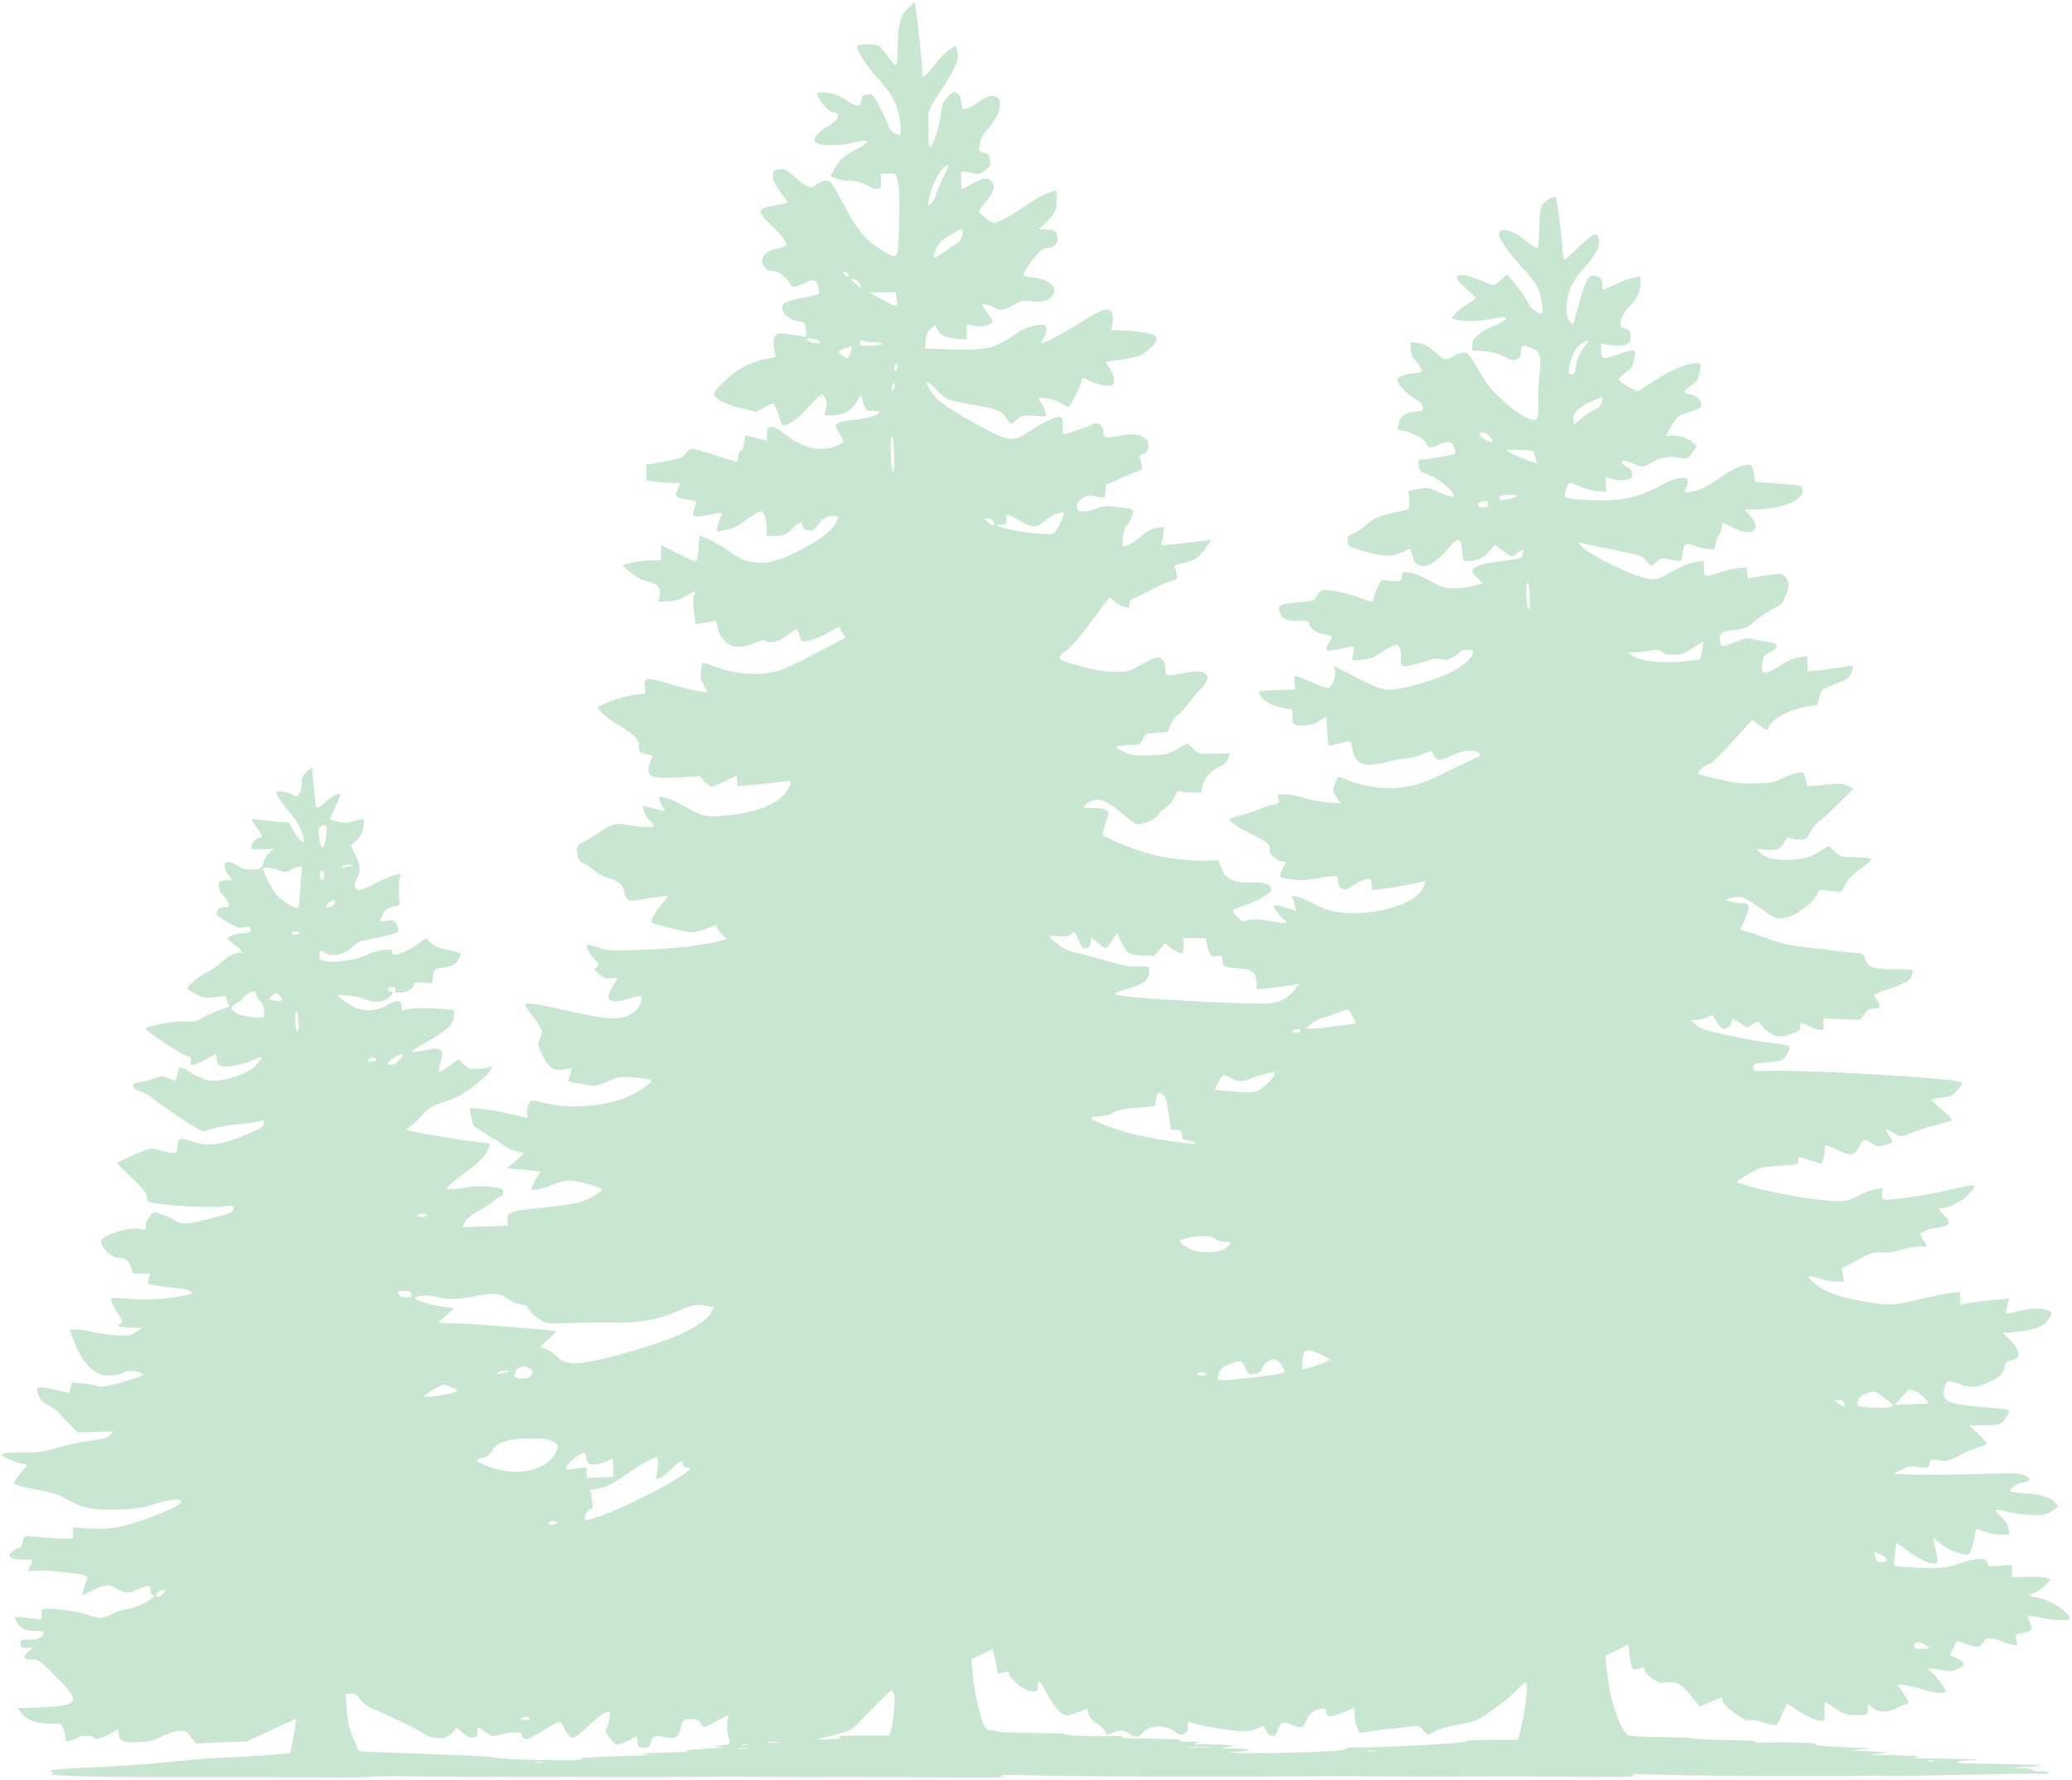 <svg width="738" height="634" viewBox="0 0 738 634" fill="none" xmlns="http://www.w3.org/2000/svg">
<path d="M323.671 2.617C320.744 5.513 320.05 7.735 319.782 15.227C319.622 19.093 319.441 22.366 319.45 22.603C319.496 23.908 318.089 22.77 316.148 19.989C314.957 18.25 313.41 16.523 312.747 16.249C311.295 15.529 305.712 15.609 305.324 16.394C304.707 17.426 308.795 23.754 312.562 27.777C317.625 33.121 319.987 37.729 320.609 43.527C321.035 47.134 320.945 47.969 320.293 47.992C318.809 48.045 316.91 46.449 316.374 44.746C316.165 43.863 314.813 40.941 313.41 38.259C310.925 33.537 310.802 33.423 308.969 33.666C307.37 33.842 307.027 34.21 306.842 35.701C306.515 38.207 305.091 38.258 301.8 35.94C298.873 33.847 295.806 32.827 292.661 32.939C290.821 33.004 290.764 33.066 291.412 34.587C292.13 36.403 295.585 39.962 296.534 39.928C296.89 39.915 297.551 40.13 298.037 40.409C299.431 41.191 297.617 43.631 294.524 45.226C291.957 46.564 290.068 48.591 290.118 50.015C290.184 51.853 296.915 52.327 303.579 50.902C310.186 49.539 310.625 50.177 305.027 53.167C300.711 55.459 299.67 56.267 297.925 59.002C296.799 60.764 295.907 62.4 295.913 62.578C295.938 63.289 301.158 64.707 302.155 64.316C303.208 63.862 308.252 65.346 309.78 66.539C310.272 66.996 311.472 67.31 312.302 67.281C313.786 67.228 313.898 67.046 313.81 64.555L313.715 61.886L316.326 61.793C318.344 61.721 319.065 61.933 319.27 62.698C320.342 66.104 320.528 69.661 320.238 79.886C319.875 93.084 320.1 92.719 314.333 89.301C308.564 85.824 305.278 81.962 300.368 72.575C296.292 64.88 295.855 64.302 294.312 64.357C293.422 64.388 292.189 64.788 291.553 65.286C288.657 67.408 287.938 67.256 283.706 63.546C280.089 60.408 279.423 60.075 277.531 60.321C275.638 60.566 275.35 60.814 275.22 62.185C275.046 63.972 276.258 66.305 279.059 69.888C280.303 71.447 280.631 72.326 280.099 72.404C279.684 72.419 277.384 72.916 275.082 73.355C269.535 74.443 269.505 75.275 274.797 80.373C278.552 84.04 280.109 86.064 280.154 87.309C280.166 87.665 278.875 88.127 277.222 88.423C272.144 89.316 270.108 92.239 272.475 95.303C273.039 96.114 274.065 96.553 275.133 96.515C277.032 96.447 279.836 98.426 281.164 100.695C282.241 102.557 282.893 102.534 286.633 100.738C290.024 99.192 290.87 99.578 291.581 102.879C292.071 104.94 292.539 104.745 285.106 106.257C279.444 107.467 278.511 107.976 278.638 109.872C278.712 111.948 281.583 114.162 284.627 114.529C286.657 114.813 286.78 114.927 287.045 117.353C287.212 118.713 287.133 119.844 286.837 119.855C286.599 119.863 284.569 119.579 282.356 119.182C280.143 118.786 277.761 118.633 277.115 118.834C275.646 119.302 275.181 121.278 275.776 124.642L276.282 127.178L272.388 127.97C266.901 129.056 261.89 131.847 257.529 136.219C254.315 139.421 253.923 140.088 254.491 141.018C255.559 142.643 259.424 144.406 264.636 145.587L269.371 146.725L272.283 145.078C273.856 144.19 275.38 143.602 275.622 143.712C275.863 143.822 276.584 145.697 277.253 147.811C277.863 149.928 278.636 151.622 278.933 151.612C280.951 151.54 284.427 149.041 287.911 145.057C290.139 142.543 292.263 140.448 292.678 140.433C293.509 140.404 294.736 143.151 294.426 144.469C294.326 145.007 294.066 146.026 293.854 146.746C293.542 148.004 293.724 148.117 296.217 148.028C300.549 147.874 303.404 146.288 305.189 143.017C306.36 140.838 306.703 140.469 306.915 141.412C307.057 142.06 307.464 143.471 307.796 144.469C308.453 146.227 308.697 146.397 310.833 146.321C312.079 146.277 313.156 146.476 313.165 146.713C313.205 147.84 309.737 148.914 304.529 149.514C301.449 149.802 298.738 150.433 298.219 150.867C297.354 151.61 297.426 151.964 298.873 154.229C299.753 155.564 300.456 156.964 300.467 157.261C300.479 157.616 299.14 158.377 297.497 158.97C291.691 161.136 285.754 159.625 279.208 154.334C277.189 152.683 275.737 151.963 274.73 152.058C273.427 152.164 273.261 152.526 273.157 154.608L273.065 157.047L269.346 156.05C267.307 155.529 265.567 155.056 265.507 155.058C265.448 155.061 265.253 156.255 265.068 157.747C264.945 159.295 264.451 160.441 264.035 160.456C263.62 160.471 263.12 161.439 262.982 162.572L262.638 164.603L255.067 162.259C250.92 160.922 247.02 159.873 246.486 159.892C245.892 159.913 244.849 160.663 244.169 161.578C243.092 163.041 242.271 163.367 236.663 164.398L230.344 165.514L230.265 168.308L230.184 171.042L233.234 171.587C234.909 171.884 237.59 172.086 239.192 172.029C240.854 171.97 242.164 172.042 242.17 172.22C242.179 172.457 241.797 173.421 241.299 174.448C240.469 176.2 240.476 176.378 241.391 177.058C241.938 177.395 243.498 177.815 244.871 178.004C248.273 178.417 248.398 178.591 247.412 180.942C246.038 184.079 246.949 184.641 251.666 183.582C257.325 182.312 257.683 182.359 256.731 183.996C256.284 184.784 255.743 186.288 255.605 187.421L255.259 189.393L258.034 188.879C261.222 188.291 262.447 187.653 266.909 184.466C268.588 183.218 270.335 182.206 270.809 182.189C272.056 182.145 272.899 184.134 273.025 187.693L273.143 191.015L276.408 190.899C279.434 190.791 279.903 190.596 282.313 188.194C284.437 186.1 285.02 185.782 285.52 186.477C285.834 186.941 286.094 187.585 286.107 187.941C286.122 188.356 286.851 188.805 287.809 189.009C289.187 189.316 289.71 189 291.474 186.8C293.066 184.783 294.054 184.154 295.945 183.85C298.838 183.331 299.037 183.918 297.362 186.947C295.346 190.404 285.696 196.448 277.652 199.169C274.483 200.291 272.474 200.6 269.973 200.451C265.984 200.237 263.812 199.304 258.935 195.855C257.045 194.497 254.012 192.764 252.264 192.054L249.066 190.683L248.8 194.909C248.704 197.228 248.364 199.378 248.021 199.747C247.678 200.115 245.327 199.189 241.515 197.246L235.521 194.133L235.438 196.809L235.355 199.484L231.557 199.619C229.479 199.693 226.344 200.102 224.695 200.517L221.573 201.281L224.396 203.794C226.297 205.448 228.236 206.508 230.574 207.078C234.412 208.07 235.404 209.223 234.918 212.269L234.635 214.357L237.9 214.241C240.392 214.153 241.98 213.681 244.426 212.287C247.862 210.324 248.04 210.318 247.154 212.131C246.821 212.796 246.844 215.111 247.176 217.772L247.695 222.326L250.416 221.992C251.893 221.762 253.545 221.406 254.07 221.15C254.889 220.764 255.141 221.171 255.577 223.412C255.882 225.302 256.649 226.819 258.003 228.137C260.654 230.834 263.337 231.095 268.263 229.257C271.311 228.079 272.197 227.929 273.227 228.486C274.806 229.44 278.329 228.246 281.212 225.768C282.365 224.776 283.589 224.08 283.889 224.188C284.133 224.357 284.589 225.469 284.868 226.647C285.357 228.709 285.357 228.709 287.897 228.262C289.315 228.033 292.304 226.858 294.576 225.59C299.123 223.112 299.239 223.048 299.275 224.057C299.288 224.413 299.733 225.228 300.347 225.8C300.903 226.374 301.218 226.898 301.104 227.02C297.559 229.284 280.693 237.902 278.107 238.706C271.175 240.972 261.886 240.411 253.807 237.135C251.939 236.429 250.32 236.012 250.21 236.253C250.04 236.497 249.79 237.812 249.601 239.185C249.372 241.093 249.588 242.155 250.666 244.076L252.062 246.58L249.379 246.319C247.946 246.133 243.513 245.102 239.488 243.88C235.524 242.714 231.748 241.779 231.095 241.802C229.67 241.853 229.181 243.117 229.738 245.414C230.095 247.123 230.038 247.185 228.139 247.252C225.172 247.358 218.58 249.136 215.483 250.612L212.797 251.955L214.168 253.747C214.916 254.73 217.845 256.883 220.636 258.506C226.161 261.814 227.769 263.598 227.559 266.04C227.442 267.766 228.116 268.336 230.926 268.83C232.539 269.07 232.539 269.07 231.725 271.237C229.719 276.653 231.175 277.492 241.554 276.945L249.263 276.493L250.994 278.392C251.92 279.368 253.08 280.218 253.614 280.199C254.207 280.178 256.314 279.272 258.298 278.251C260.34 277.169 262.152 276.332 262.271 276.328C262.389 276.324 262.538 277.15 262.576 278.218L262.641 280.056L269.928 279.441C273.896 279.062 278.156 278.555 279.396 278.332C282.05 277.763 282.255 278.528 280.231 281.747C277.364 286.363 269.337 289.558 258.26 290.546C251.27 291.151 249.892 290.843 243.581 287.148C239.938 284.961 235.964 283.499 234.851 283.954C234.499 284.085 234.774 285.145 235.535 286.483C236.232 287.706 236.806 288.814 236.811 288.933C236.815 289.051 233.877 288.324 230.274 287.264C228.895 286.898 228.837 286.959 229.32 288.842C229.536 289.904 230.483 291.474 231.284 292.277C232.145 293.077 232.829 293.944 232.838 294.181C232.863 294.893 228.878 294.797 224.095 293.957C218.893 293.073 218.423 293.209 211.803 297.542C209.539 299.048 207.383 300.253 207.027 300.265C206.671 300.278 206.098 300.892 205.706 301.56C204.932 303.191 206.212 307.421 207.458 307.377C207.933 307.36 209.636 308.487 211.287 309.794C213.186 311.39 215.305 312.502 217.041 312.856C219.977 313.524 222.31 315.639 222.386 317.774C222.411 318.486 222.805 319.541 223.242 320.119C223.99 321.102 224.464 321.085 230.844 320.027C234.566 319.42 237.701 319.011 237.824 319.126C237.947 319.24 237.042 320.519 235.73 322.051C233.219 324.991 231.434 328.261 232.161 328.651C233.679 329.547 244.647 332.186 246.368 332.125C247.555 332.083 249.91 331.465 251.669 330.808L254.891 329.506L255.842 331.195C256.351 332.127 257.34 333.22 258.069 333.669C259.286 334.457 259.171 334.58 256.166 335.281C249.389 336.888 241.282 337.829 229.355 338.313C217.547 338.792 216.714 338.762 213.105 337.524C211.06 336.825 209.203 336.416 209.031 336.6C208.514 337.093 210.487 340.765 211.894 341.903C213.485 343.212 213.587 344.396 212.232 344.741C211.348 344.951 211.541 345.36 213.26 346.902C215.038 348.442 215.761 348.714 217.653 348.468C218.895 348.305 219.906 348.329 219.913 348.507C219.919 348.685 219.135 350.019 218.178 351.538C216.043 354.999 216.219 356.596 218.957 356.736C220.03 356.817 222.213 356.383 223.799 355.852C227.317 354.539 228.445 354.499 228.485 355.626C228.559 357.702 226.689 360.263 224.355 361.474C220.209 363.522 216.099 363.252 201.301 359.858C196.509 358.781 191.301 357.719 189.693 357.598C186.234 357.246 186.236 357.306 190.417 362.918C192.04 365.117 193.186 367.273 193.086 367.812C192.927 368.352 192.497 369.614 192.117 370.637C191.521 372.262 191.661 372.851 193.07 375.711C195.562 380.611 196.962 381.571 200.687 381.023L203.76 380.557L203.011 382.9L202.322 385.241L206.51 386.042C212.014 387.094 212.252 387.085 216.756 385.084C220.735 383.339 220.853 383.335 229.083 384.171C230.635 384.353 231.894 384.665 231.904 384.961C231.934 385.792 228.226 388.477 224.839 390.142C220.108 392.448 213.503 393.871 206.5 394.119C200.862 394.32 197.638 393.9 190.203 392.026C188.764 391.662 187.649 393.72 187.75 396.567L187.809 398.228L181.398 396.734C177.803 395.911 173.2 395.125 171.116 395.021L167.303 394.74L167.758 397.516C168.051 399.049 168.462 400.579 168.652 400.928C168.841 401.219 170.85 402.573 173.094 403.859C175.281 405.206 178.202 407.122 179.484 408.086C180.825 409.048 182.879 409.984 184.191 410.116C185.446 410.309 186.467 410.629 186.474 410.807C186.482 411.044 185.161 412.338 183.484 413.645L180.483 416.127L186.922 416.73C191.453 417.163 193.128 417.46 192.43 417.9C191.616 418.404 189.269 422.585 189.303 423.535C189.33 424.306 193.226 423.573 196.796 422.021C199.725 420.848 201.493 420.429 203.458 420.537C206.438 420.787 214.182 423.007 214.265 423.657C214.298 424.606 209.758 427.262 206.407 428.272C204.465 428.816 198.555 429.738 193.225 430.225C181.501 431.414 180.679 431.68 180.78 434.527L180.854 436.604L172.842 436.888L164.771 437.175L165.657 435.362C166.208 434.155 167.767 432.852 170.158 431.579C172.14 430.499 174.694 428.805 175.847 427.814C177 426.822 178.279 426.005 178.635 425.992C178.991 425.98 179.266 425.376 179.239 424.605C179.195 423.359 178.773 423.196 174.598 422.751C171.734 422.437 168.824 422.481 166.995 422.843C165.403 423.196 162.859 423.524 161.435 423.575L158.826 423.727L159.909 422.441C160.477 421.708 163.25 419.472 166.031 417.472C171.013 413.851 173.47 411.091 174.208 408.452C174.465 407.314 174.34 407.14 172.856 407.193C171.966 407.225 165.037 406.224 157.564 404.945C144.472 402.738 143.993 402.636 145.566 401.749C146.439 401.243 148.451 399.33 150.052 397.551C152.509 394.791 153.497 394.162 157.312 392.839C163.126 390.91 165.575 389.576 170.482 385.541C174.639 382.127 176.554 379.149 173.917 380.193C173.213 380.455 171.382 380.758 169.78 380.815C167.348 380.96 166.685 380.687 165.144 379.138L163.297 377.304L160.344 379.487C155.998 382.611 155.818 382.558 157.073 377.762C157.807 375.004 157.797 374.708 156.822 374.03C156.15 373.519 154.9 373.445 153.541 373.671C152.301 373.893 150.177 374.325 148.821 374.611C147.462 374.837 146.51 374.812 146.737 374.507C146.905 374.204 149.52 372.567 152.609 370.854C159.134 367.177 161.718 364.65 161.735 361.799L161.782 359.778L157.908 359.441C152.66 358.915 146.009 359.032 144.428 359.682C143.198 360.201 143.073 360.027 143.016 358.426C142.932 356.053 141.446 356.047 137.425 358.268C132.412 361 127.338 360.349 122.139 356.198L119.999 354.493L123.867 354.652C126.012 354.814 128.765 355.369 130.032 355.918C133.053 357.295 136.435 357.175 138.396 355.502C140.069 354.076 140.332 353.117 138.967 353.165C137.78 353.208 137.805 352.256 138.976 351.74C140.205 351.221 141.176 351.78 140.798 352.863C140.582 353.464 141.065 353.685 142.727 353.626C145.219 353.537 147.545 352.088 147.494 350.665C147.467 349.894 147.999 349.815 150.621 350.019L153.84 350.321L154.284 347.751C154.727 345.182 154.786 345.179 157.682 344.72C162.114 344.028 162.519 343.717 164.16 339.739C164.27 339.497 162.35 338.972 160.017 338.52C156.787 337.922 155.159 337.267 153.686 335.954L151.781 334.18L148.94 336.182C144.54 339.426 139.077 341.224 139.718 339.182C140.256 337.619 134.692 338.232 130.777 340.094C127.157 341.885 119.889 343.035 116.065 342.458C114.153 342.169 113.908 341.941 113.853 340.398C113.783 338.441 114.133 338.25 115.839 339.437C118.278 341.191 122.931 340.016 125.914 337C127.175 335.708 128.462 335.128 130.884 334.745C132.656 334.444 135.959 333.733 138.138 333.181C142.082 332.15 142.14 332.088 141.731 330.618C140.983 327.972 140.193 327.466 137.655 327.971C135.12 328.537 134.932 328.246 136.499 325.518C137.504 323.701 138.201 323.26 141.448 322.67C142.273 322.462 142.555 322.037 142.409 321.27C141.979 319.206 141.963 315.406 142.304 313.315L142.707 311.282L140.408 311.779C139.11 312.063 135.952 313.482 133.268 314.884C130.644 316.283 128.064 317.266 127.583 317.105C126.019 316.566 125.85 315.147 127.082 313.025C128.589 310.299 128.456 308.225 126.537 304.373L124.88 301.225L126.896 299.431C128.335 298.133 129.005 296.921 129.349 294.89C129.65 293.335 129.778 291.905 129.595 291.793C129.473 291.678 127.938 291.97 126.172 292.449C123.525 293.196 122.457 293.234 120.238 292.66C118.739 292.297 117.478 291.927 117.472 291.749C117.468 291.63 118.348 289.639 119.514 287.341C120.618 284.985 121.378 282.939 121.193 282.767C120.642 282.312 116.509 284.715 115.256 286.245C114.344 287.346 112.822 287.994 112.504 287.412C112.443 287.354 112.149 284.098 111.775 280.251L111.168 273.206L109.325 274.875C107.886 276.173 107.443 277.079 107.496 278.562C107.626 282.24 105.989 284.674 104.332 283.188C103.654 282.5 98.866 281.542 98.466 281.972C97.951 282.524 100.466 286.414 103.434 289.694C105.971 292.514 108.151 297.009 108.24 299.5C108.292 300.983 105.83 298.576 104.298 295.602L102.957 292.977L98.788 292.71C96.465 292.555 93.483 292.245 92.107 291.997C90.672 291.751 89.54 291.672 89.549 291.91C89.555 292.087 90.435 293.422 91.435 294.812C93.496 297.649 93.7 298.354 92.572 298.394C91.385 298.436 90.007 299.792 89.585 301.292C89.276 302.609 89.396 302.664 93.313 302.525L97.349 302.382L95.799 303.922C94.939 304.784 94.04 306.241 93.893 307.137C93.435 309.291 92.795 309.67 89.531 309.786C87.572 309.856 86.311 309.485 84.79 308.47C81.988 306.55 79.97 306.622 80.044 308.698C80.073 309.529 80.658 310.933 81.4 311.738L82.703 313.295L80.276 313.56C77.968 313.82 77.853 313.943 77.917 315.722C77.957 316.849 78.537 318.135 79.459 318.993C80.262 319.856 81.137 321.072 81.4 321.775C81.8 323.008 81.626 323.133 79.846 323.196C78.362 323.249 77.722 323.628 77.341 324.592C76.791 325.859 77.101 326.204 80.682 328.333C84.143 330.408 84.925 330.677 86.873 330.311C88.878 329.883 89.12 329.993 89.16 331.12C89.198 332.188 88.848 332.379 86.415 332.465C84.814 332.581 82.985 332.943 82.228 333.386L80.891 334.206L82.55 335.75C83.472 336.608 84.388 337.288 84.566 337.282C84.744 337.276 85.299 337.85 85.801 338.604C86.242 339.301 86.494 339.708 86.25 339.538C85.331 338.74 81.231 340.429 79.107 342.524C77.903 343.755 75.584 345.381 73.949 346.211C71.088 347.62 66.7 351.22 66.731 352.11C66.742 352.406 68.138 353.248 69.834 354.138C72.616 355.523 73.333 355.617 76.646 355.202L80.313 354.715L80.978 356.711L81.7 358.645L78.938 359.515C77.469 359.983 74.72 361.209 72.855 362.226C69.766 363.939 69.118 364.081 65.722 363.845C62.208 363.614 54.001 365.094 51.904 366.296C51.148 366.739 63.569 375.147 66.517 376.17C67.839 376.598 68.089 376.946 67.835 378.143C67.586 379.517 67.648 379.575 69.532 379.092C70.651 378.815 72.64 377.912 73.977 377.093C77 375.204 77.059 375.202 77.131 377.218C77.226 379.887 78.97 380.479 83.985 379.469C86.285 378.972 89.284 378.093 90.688 377.449C93.666 375.977 93.808 376.626 91.234 379.449C88.141 382.707 79.094 385.641 74.255 384.922C73.12 384.725 70.343 383.517 68.035 382.115C64.574 380.04 63.794 379.83 63.705 380.665C63.514 381.978 62.492 384.984 62.195 384.995C62.077 384.999 61.051 384.56 59.845 384.069C57.974 383.244 57.439 383.263 55.563 383.983C54.393 384.5 52.036 385.059 50.442 385.353C48.02 385.736 47.437 386.054 47.468 386.943C47.496 387.715 48.229 388.282 49.912 388.816C51.173 389.187 52.807 390.02 53.54 390.588C56.727 393.325 71.335 403.081 72.166 403.051C72.701 403.032 74.407 402.556 75.992 402.024C77.576 401.433 81.414 400.762 84.496 400.534C87.578 400.306 91.008 399.828 92.063 399.434C93.825 398.837 93.945 398.892 93.99 400.137C94.032 401.324 93.159 401.83 87.482 404.288C79.05 407.795 74.084 408.506 69.031 406.785C63.98 405.124 63.391 405.263 63.259 408.238C63.167 410.676 63.112 410.796 61.385 410.68C60.433 410.654 58.337 410.194 56.834 409.713C54.251 408.914 53.776 408.931 51.197 409.913C49.613 410.504 46.804 411.732 44.935 412.63L41.49 414.356L46.78 419.395C50.408 422.829 52.084 424.848 52.118 425.797C52.145 426.568 52.418 427.568 52.668 427.915C53.484 429.134 74.391 430.529 79.772 429.803C83.143 429.327 83.204 429.384 83.07 430.636C82.936 431.888 82.176 432.212 75.581 433.931C66.513 436.272 64.913 436.389 62.056 434.59C60.842 433.861 58.668 432.869 57.227 432.445C54.643 431.646 54.584 431.648 53.276 433.298C52.476 434.218 51.876 435.724 51.908 436.613C51.958 438.037 51.787 438.221 50.708 437.963C47.406 437.011 40.214 438.633 36.676 441.074C34.414 442.64 38.949 448.18 42.391 448.057C44.706 447.975 46.115 449.172 46.805 451.88C47.229 453.765 47.349 453.82 50.495 453.708C53.64 453.597 53.64 453.597 53.161 455.158C52.834 456.001 52.629 456.899 52.637 457.136C52.652 457.551 57.196 458.34 63.694 458.941C65.365 459.119 67.162 459.53 67.77 459.924C68.804 460.6 68.806 460.659 67.511 461.002C62.041 462.563 53.687 463.275 47.013 462.741C43.2 462.46 39.925 462.28 39.749 462.345C39.573 462.411 39.592 462.945 39.671 463.477C39.944 464.476 40.262 465.059 42.597 468.896C43.671 470.699 43.675 470.817 42.751 471.563C41.827 472.308 41.829 472.368 43.145 472.618C43.923 472.768 45.949 472.934 47.554 472.936L50.527 473.009L48.499 474.447C46.703 475.758 45.995 475.902 42.006 475.687C39.567 475.596 35.508 475.087 33.051 474.521C30.595 473.955 27.727 473.522 26.659 473.56L24.76 473.628L26.398 477.905C28.3 482.945 31.116 486.942 34.034 488.799C35.736 489.867 36.874 490.123 39.661 489.965C41.56 489.897 43.447 489.474 43.79 489.105C44.992 487.815 50.776 488.382 50.827 489.805C50.836 490.043 47.607 491.167 43.608 492.319C37.371 494.084 36.132 494.307 34.565 493.709C33.542 493.33 31.089 492.882 29.125 492.774L25.49 492.488L25.142 494.4C24.843 496.014 24.614 496.26 23.535 496.002C18.438 494.698 15.506 494.149 14.319 494.191C13.133 494.233 12.963 494.477 13.367 495.828C14.117 498.534 14.8 499.341 17.586 500.845C19.1 501.623 20.687 502.814 21.185 503.449C21.623 504.087 23.291 505.869 24.893 507.475L27.729 510.344L34.138 510.116L40.488 509.89L39.286 511.18C38.315 512.283 36.961 512.629 31.933 513.282C28.62 513.697 23.313 514.836 20.256 515.776C15.495 517.252 13.781 517.491 8.728 517.433C-0.011 517.328 -1.238 517.906 3.35 519.94C4.738 520.544 6.783 521.244 7.858 521.384L9.774 521.791L7.156 525.031C4.654 528.208 4.599 528.329 5.868 528.937C6.534 529.27 9.531 529.995 12.521 530.542C18.74 531.627 21.027 532.437 25.212 534.842C29.637 537.298 33.883 538.038 42.429 537.734C48.541 537.517 50.788 537.199 55.312 535.732C60.719 534.055 64.627 533.679 64.551 534.869C64.474 536.06 58.516 538.944 50.588 541.601C41.838 544.525 38.703 544.934 30.961 544.437L26.016 544.078L26.081 545.917C26.117 546.925 25.913 547.883 25.682 548.069C25.392 548.258 21.704 548.151 17.474 547.826C13.243 547.502 9.489 547.219 9.074 547.234C8.658 547.249 8.217 548.215 8.02 549.35C7.835 550.841 7.441 551.449 6.61 551.479C5.957 551.502 4.91 552.133 4.223 552.87C3.079 554.099 3.083 554.217 4.119 554.953C4.787 555.345 6.698 555.633 8.419 555.572C10.141 555.511 11.569 555.579 11.575 555.757C11.584 555.994 11.2 556.898 10.759 557.864L9.873 559.677L13.315 559.555C18.181 559.382 29.574 560.581 30.553 561.377C31.224 561.888 31.237 562.244 30.633 563.631C30.247 564.477 29.763 565.919 29.558 566.817L29.258 568.431L32.294 566.898C37.254 564.346 38.912 564.169 41.529 565.917C44.021 567.491 46.346 567.705 48.383 566.505C49.083 566.123 50.49 565.598 51.548 565.264C53.373 564.783 53.496 564.897 53.553 566.499C53.587 567.448 53.911 568.209 54.208 568.198C54.564 568.185 54.809 568.414 54.82 568.711C54.854 569.66 47.432 573.19 45.237 573.268C43.99 573.312 41.582 574.111 39.831 575.004C36.389 576.789 35.855 576.808 30.684 575.092C27.496 574.017 19.853 572.982 16.352 573.107C14.868 573.159 14.696 573.344 14.876 575.06C14.918 576.246 14.706 576.966 14.348 576.92C10.285 576.292 5.575 575.865 5.346 576.111C5.232 576.234 5.501 577.115 6.069 578.045C7.152 580.085 9.326 581.077 12.353 580.97C15.498 580.858 16.354 581.54 14.919 582.957C14.056 583.76 12.939 584.096 10.502 584.064C7.354 584.117 7.238 584.18 7.288 585.604C7.335 586.909 7.578 587.078 9.596 587.006L11.794 586.988L10.234 588.231C7.866 590.156 8.201 591.213 11.109 591.11C13.779 591.015 14.146 591.299 22.042 599.452C28.768 606.458 27.566 607.748 13.857 608.235L6.26 608.505L7.508 610.183C9.502 612.785 13.355 614.192 17.925 614.03C21.782 613.892 21.842 613.89 22.56 615.706C22.954 616.761 23.303 618.233 23.331 619.004C23.377 620.309 23.559 620.422 25.327 620.002C26.328 619.729 27.441 619.274 27.786 618.965C28.473 618.228 32.63 618.139 33.13 618.834C33.818 619.819 36.12 619.381 38.973 617.736C40.487 616.85 41.829 616.149 42.007 616.143C42.125 616.139 42.272 616.906 42.307 617.914C42.392 620.287 43.778 620.831 49.356 620.633C53.273 620.494 54.568 620.151 57.661 618.556C61.22 616.707 64.94 616.041 66.398 616.939C66.822 617.162 67.693 618.259 68.386 619.363C69.079 620.467 69.998 621.265 70.41 621.132C70.88 620.996 74.973 620.792 79.543 620.629L87.853 620.393L96.623 616.34C101.473 614.03 105.451 612.285 105.513 612.342C105.574 612.399 105.137 615.147 104.543 618.494L103.448 624.471L96.935 625.119C93.38 625.423 86.265 625.854 81.22 626.033C76.176 626.213 66.695 626.965 60.184 627.672C53.672 628.378 41.58 629.224 33.333 629.576C25.084 629.87 18.269 630.409 18.043 630.714C17.875 631.017 18.121 631.246 18.536 631.231C19.189 631.208 19.193 631.326 18.555 631.765C17.163 632.705 32.627 633.106 66.912 633.075C85.568 633.006 107.38 633.121 115.464 633.19C123.491 633.321 130.498 633.19 130.967 632.996C131.494 632.799 139.453 632.694 148.728 632.84C158.001 632.926 174.407 633.055 185.161 633.029C195.975 633.001 210.771 633.01 218.141 633.045C225.511 633.08 237.514 633.069 244.879 632.986C252.244 632.902 264.129 632.895 271.322 632.996C278.514 633.037 292.42 633.078 302.223 633.026C312.028 633.034 324.864 633.053 330.75 633.141C347.04 633.393 358.861 633.27 357.183 632.855C354.902 632.223 356.267 632.174 373.81 632.561C382.492 632.727 397.471 632.848 407.098 632.862C416.725 632.876 431.58 632.883 440.078 632.878C448.575 632.873 460.993 632.847 467.706 632.787C474.418 632.726 485.768 632.739 492.962 632.839C500.154 632.881 514.357 632.91 524.456 632.848C534.615 632.784 548.225 632.835 554.763 632.9C573.966 633.167 583.35 633.012 582.086 632.582C580.942 632.147 580.94 632.088 582.246 632.042C583.015 631.955 587.415 632.036 592.057 632.228C602.587 632.566 637.832 632.798 654.882 632.667C661.891 632.596 670.208 632.538 673.301 632.606C676.393 632.675 689.636 632.442 702.699 632.156C715.761 631.869 727.167 631.761 728.123 631.905C729.078 632.049 729.727 631.908 729.714 631.552C729.702 631.196 728.564 630.939 727.139 630.99C725.715 631.041 724.341 630.852 724.034 630.566C723.665 630.223 721.576 629.941 719.257 629.904C715.811 629.908 716.222 629.774 721.618 629.464C725.234 629.217 727.602 628.954 726.943 628.8C725.868 628.66 708.918 628.252 700.656 628.19C695.902 628.18 696.169 627.339 701.091 627.046L705.481 626.83L699.828 626.616C696.733 626.488 690.966 626.396 687.047 626.476C682.473 626.52 680.746 626.403 682.28 626.111C684.228 625.745 683.628 625.588 679.046 625.394C675.951 625.267 671.67 625.181 669.531 625.198L665.612 625.278L668.864 624.806L672.113 624.275L668.241 623.997C666.096 623.835 663.059 623.646 661.395 623.646C658.777 623.561 658.953 623.495 662.567 623.189L666.715 622.863L661.06 622.589C650.051 622.149 646.118 621.813 646.756 621.375C647.51 620.873 638.348 620.546 629.501 620.741C625.76 620.815 623.973 620.7 625.033 620.425C626.033 620.152 622.163 619.933 615.923 619.917C609.918 619.834 604.384 619.615 603.602 619.345C602.82 619.076 597.524 618.849 591.758 618.816C585.993 618.783 580.695 618.497 579.97 618.166C577.13 616.842 573.402 605.571 572.323 595.276L571.834 589.889L575.512 588.036C577.555 587.013 579.423 586.056 579.713 585.867C579.946 585.74 580.162 586.802 580.213 588.225C580.263 589.649 580.636 591.774 580.975 592.949C581.642 595.004 581.763 595.059 583.584 594.46C584.582 594.128 585.523 593.857 585.583 593.855C585.701 593.85 585.78 594.382 585.801 594.975C585.824 595.628 586.939 596.895 588.46 597.909C590.654 599.435 591.374 599.647 593.68 599.327C597.048 598.792 599.113 600.025 602.721 604.589L605.336 607.94L609.141 606.32C613.65 604.438 613.474 604.504 613.52 605.808C613.592 607.825 622.308 613.989 623.396 612.822C623.796 612.392 625.231 612.638 627.936 613.492C630.102 614.246 632.198 614.706 632.548 614.516C632.959 614.382 633.966 612.624 634.789 610.695C635.611 608.765 636.383 607.075 636.44 607.013C636.555 606.89 638.132 607.784 639.901 609.088C643.434 611.516 646.876 613.056 648.834 612.987C649.903 612.949 650.009 612.589 649.905 609.682C649.842 607.903 649.967 606.414 650.146 606.407C650.324 606.401 651.722 607.301 653.246 608.376C656.476 610.636 657.978 611.118 662.133 610.97C665.043 610.926 665.102 610.924 665.211 608.96L665.319 606.996L667.154 608.475C669.413 610.177 671.91 610.207 675.476 608.536C676.879 607.892 678.517 607.181 679.045 606.984C679.982 606.594 679.976 606.416 678.715 604.382C677.959 603.162 676.956 601.713 676.461 601.137C675.598 600.276 675.653 600.156 677.078 600.105C677.968 600.073 681.081 600.735 684.084 601.638C689.97 603.388 693.067 603.575 693.022 602.33C692.989 601.381 689.997 597.448 688.1 595.912C686.017 594.145 686.545 593.948 690.673 594.752C694.145 595.46 694.916 595.433 697.087 594.643C700.192 593.404 700.21 592.216 697.007 590.726L694.53 589.567L695.634 587.211C696.243 585.942 696.794 584.735 696.909 584.612C697.023 584.489 698.464 584.913 700.092 585.568C704.007 587.032 705.194 586.99 706.372 585.048C707.157 583.713 707.625 583.519 709.355 583.695C710.489 583.833 712.229 584.305 713.197 584.805C714.164 585.246 715.845 585.721 716.862 585.922C718.657 586.274 718.657 586.274 718.227 584.211C717.74 582.209 717.799 582.207 720.22 581.764C723.588 581.229 724.042 580.619 722.999 578.043C722.544 576.931 722.266 575.812 722.44 575.687C722.612 575.503 724.163 575.685 725.961 576.097C730.634 577.178 737.302 577.535 737.273 576.704C737.186 574.272 729.953 569.719 724.996 569.004C723.741 568.811 722.715 568.373 722.702 568.017C722.69 567.661 722.864 567.536 723.05 567.767C723.603 568.282 727.444 566.007 729.043 564.169L730.414 562.635L728.789 562.04C727.888 561.775 724.791 561.588 721.883 561.691L716.602 561.879L716.64 559.621L716.681 557.422L712.414 557.752C708.387 558.132 708.147 558.081 707.921 556.724C707.553 554.717 704.346 554.772 697.828 556.963C692.189 558.827 690.528 558.886 677.963 558.145C674.508 557.911 674.267 557.801 674.521 556.604C674.674 555.886 674.905 554.037 675.088 552.486L675.4 549.565L679.363 552.393C684.237 555.784 686.717 557.002 688.794 556.928C690.515 556.867 690.519 556.986 689.027 550.09L688.527 547.732L690.854 549.669C693.24 551.603 696.684 553.203 699.676 553.81C700.993 554.06 701.34 553.81 702.165 551.939C702.657 550.734 703.175 548.578 703.359 547.086C703.582 545 703.803 544.517 704.587 544.845C707.779 546.038 710.117 546.609 712.732 546.635L715.706 546.707L715.454 544.637C715.285 543.218 714.467 541.94 712.682 540.222C709.853 537.531 710.201 537.282 714.76 538.485C719.198 539.634 726.228 540.157 728.52 539.422C729.577 539.087 731.093 538.261 731.844 537.641L733.168 536.465L731.935 535.203C730.083 533.249 727.199 532.342 721.542 532.009C718.801 531.809 716.353 531.48 716.169 531.309C715.372 530.624 718.325 528.441 720.629 528.062C723.463 527.545 723.622 527.005 721.375 525.66C719.917 524.761 717.895 524.714 703.648 525.102C694.862 525.355 684.703 525.419 681.075 525.31L674.527 525.009L677.387 523.541C680.013 522.201 680.545 522.122 683.296 522.618C686.408 523.22 686.995 523.021 687.281 521.051C687.477 519.857 687.534 519.795 691.892 520.353C693.564 520.591 694.797 520.19 697.653 518.604C699.633 517.465 702.617 516.171 704.326 515.754C705.973 515.28 707.435 514.634 707.541 514.274C707.647 513.913 706.283 512.299 704.503 510.699L701.25 507.786L706.654 507.713C711.409 507.722 712.292 507.513 713.384 506.464C714.59 505.293 715.92 502.573 715.43 502.175C715.367 502.058 711.67 501.714 707.26 501.337C695.223 500.399 692.336 499.432 692.231 496.466C692.168 494.687 693.262 492.035 694.093 492.005C694.449 491.993 696.189 492.465 697.933 493.057C701.723 494.347 703.624 494.339 707.024 493.031C711.126 491.4 713.956 489.102 713.899 487.501C713.838 485.78 714.702 485.037 717.233 484.353C720.061 483.659 719.358 480.596 715.543 476.93L713.39 474.869L718.721 474.382C724.88 473.807 728.567 472.191 730.072 469.406C731.02 467.65 731.018 467.591 729.928 467.035C727.027 465.654 723.646 465.833 715.636 467.84C714.163 468.19 714.155 467.952 715.202 463.995L715.567 462.557L709.705 463.122C706.506 463.414 702.602 463.909 701.067 464.201L698.233 464.717L698.153 462.463L698.073 460.209L694.109 460.707C691.863 461.024 686.79 462.095 682.725 463.071C674.066 465.22 671.154 465.205 660.616 462.966C652.952 461.338 648.669 459.53 645.592 456.551C643.255 454.318 643.842 454.119 648.589 455.613C650.393 456.203 653.021 456.584 654.388 456.595L656.821 456.509L656.44 454.147L656.002 451.846L661.484 448.919C666.44 446.249 667.262 445.982 670.003 446.182C672.029 446.347 674.454 446.023 677.275 445.151C679.804 444.408 682.462 443.957 683.833 444.086C686.516 444.347 686.684 444.045 684.927 441.434L683.671 439.519L685.419 438.566C686.352 438.058 687.999 437.584 689.065 437.486C691.971 437.324 693.964 436.54 694.108 435.585C694.15 435.108 693.392 433.829 692.345 432.797C691.358 431.763 690.491 430.784 690.485 430.606C690.48 430.488 691.188 430.344 692.138 430.31C694.452 430.228 699.29 427.561 701.465 425.227C704.723 421.607 704.185 421.508 693.638 424.021C685.505 425.913 672.558 427.799 671.053 427.258C670.271 426.989 670.136 426.519 670.38 425.026L670.73 423.172L668.012 423.625C666.537 423.915 664.015 424.836 662.499 425.662C660.984 426.488 658.758 427.398 657.639 427.676C652.569 428.806 630.274 425.144 618.846 421.274C618.244 421.058 619.633 419.999 622.605 418.35C627.09 415.815 627.503 415.74 633.964 415.273C640.484 414.804 640.6 414.741 640.552 413.376L640.501 411.953L644.53 413.294C646.696 414.049 648.557 414.577 648.614 414.515C649.35 413.479 649.986 411.319 649.935 409.895C649.9 408.887 650.167 408.046 650.464 408.035C650.82 408.023 652.627 408.73 654.503 409.673C659.282 412.057 660.696 411.71 662.577 407.783C663.571 405.669 664.224 405.646 667.144 407.561C668.424 408.466 669.079 408.502 671.199 407.952C672.553 407.607 673.844 407.145 674.016 406.961C674.188 406.776 673.675 405.726 672.921 404.565C672.166 403.404 671.654 402.353 671.768 402.23C671.881 402.048 672.968 402.544 674.066 403.336C676.562 405.029 677.336 405.061 681.376 403.373C683.074 402.66 686.834 401.457 689.662 400.763C692.487 400.009 695.016 399.266 695.185 399.022C695.414 398.776 693.872 397.168 691.727 395.344C689.644 393.577 687.923 391.975 687.917 391.797C687.908 391.56 689.5 391.207 691.514 391.016C694.651 390.667 695.293 390.347 697.184 388.38C698.501 386.967 699.058 385.938 698.689 385.594C697.092 384.107 643.618 380.959 629.197 381.472C624.687 381.632 624.566 381.577 624.517 380.213C624.469 378.849 624.645 378.783 629.564 378.43C634.244 378.026 634.715 377.891 636.025 376.3C636.765 375.383 637.371 374.055 637.35 373.462C637.308 372.275 637.308 372.275 629.252 371.314C624.896 370.816 612.688 368.399 607.945 367.024C606.445 366.602 604.508 365.602 603.768 364.856L602.35 363.422L604.249 363.354C605.258 363.318 606.967 362.901 608.077 362.387L609.949 361.548L611.464 364.048C612.352 365.62 613.337 366.594 613.99 366.571C615.236 366.527 616.843 364.926 616.801 363.739C616.759 362.553 617.359 362.71 619.98 364.577L622.295 366.157L624.446 364.834C625.958 363.889 626.604 363.688 626.801 364.215C627.396 365.917 630.215 368.311 632.258 368.951C633.998 369.423 634.945 369.33 637.824 368.397C640.817 367.34 641.279 366.967 641.237 365.781C641.193 364.535 641.366 364.41 642.566 364.724C643.285 364.877 644.312 365.375 644.802 365.773C645.292 366.171 646.614 366.6 647.689 366.739C649.541 367.03 649.6 367.028 649.524 364.893L649.449 362.757L654.389 362.997C657.068 363.14 660.044 363.271 661.055 363.295C662.424 363.365 663.005 362.988 663.959 361.41C664.911 359.773 665.435 359.457 667.332 359.33C669.765 359.244 669.981 358.642 668.532 356.318C668.028 355.505 667.642 354.687 667.574 354.452C667.566 354.215 669.497 353.374 671.848 352.637C679.247 350.177 680.468 349.421 681.2 346.603C681.512 345.345 681.332 345.292 674.736 345.289C667.07 345.264 665.204 344.618 664.26 341.445C663.783 339.739 663.48 339.572 661.337 339.47C660.089 339.455 656.63 339.103 653.764 338.729C650.897 338.297 645.706 337.709 642.366 337.353C638.012 336.914 634.358 336.093 629.963 334.468C626.532 333.224 622.863 331.988 621.784 331.73L619.866 331.263L621.571 327.402C623.435 323 623.27 321.699 620.836 321.786C619.946 321.817 618.096 321.586 616.778 321.277C614.739 320.755 614.554 320.584 615.548 320.133C616.193 319.872 617.727 319.58 618.914 319.538C620.752 319.413 622.024 320.081 626.777 323.416C632.385 327.374 632.505 327.429 635.462 327.027C639.248 326.536 645.796 321.849 647.168 318.653C647.717 317.386 648.347 316.71 648.889 316.928C649.311 317.092 651.102 317.325 652.77 317.444L655.867 317.631L657.374 314.905C658.324 313.208 660.099 311.304 662.244 309.802C665.489 307.489 666.469 306.623 666.441 305.852C666.433 305.615 663.991 305.464 661.077 305.389C655.905 305.336 655.666 305.285 653.517 303.342L651.368 301.399L647.76 303.547C644.792 305.315 643.383 305.781 639.474 306.157C633.612 306.722 629.008 305.935 627.095 303.925L625.615 302.433L629.072 302.726C633.063 303 634.409 302.418 635.627 299.88C636.345 298.37 636.693 298.12 637.662 298.62C638.266 298.895 639.819 299.137 641.125 299.091C643.143 299.019 643.55 298.767 644.661 296.589C645.326 295.259 646.637 293.668 647.446 293.046C648.318 292.48 651.54 289.515 654.639 286.436L660.208 280.952L658.271 279.952C656.576 279.062 655.387 279.045 649.997 279.533L643.718 280.113L643.092 277.522C642.471 275.109 642.348 274.994 640.515 275.238C639.449 275.335 636.926 276.256 634.94 277.218C631.726 278.757 630.605 278.975 625.38 279.101C620.573 279.272 618.066 278.946 612.254 277.608C608.3 276.68 604.94 275.789 604.817 275.675C604.264 275.16 607.315 272.379 608.442 272.339C609.273 272.31 612.262 269.472 616.895 264.378L624.158 256.399L626.788 258.503C628.746 260.096 629.468 260.367 629.623 259.709C630.633 256.347 637.507 252.48 643.896 251.659L647.266 251.183L648 248.425C648.674 245.669 648.674 245.669 653.304 243.841C658.461 241.817 659.156 241.317 659.661 238.805L660.015 237.07L656.825 237.599C655.051 237.84 651.444 238.325 648.782 238.657L643.868 239.188L643.769 236.4L643.672 233.672L641.192 234.116C637.829 234.77 636.775 235.223 633.411 237.54C631.844 238.606 629.856 239.508 628.966 239.539C627.423 239.594 627.359 239.478 627.57 237.035C627.877 233.996 628.384 233.205 630.958 232.045C633.764 230.757 633.29 229.111 630.127 228.749C628.815 228.617 626.482 228.166 624.983 227.803C622.466 227.18 621.813 227.203 618.474 228.569C613.139 230.6 612.961 230.606 612.703 228.358C612.303 225.463 613.172 224.838 617.731 224.379C621.582 224.064 622.049 223.81 625.339 221.08C627.242 219.468 630.144 217.524 631.781 216.753C634.354 215.592 634.869 215.039 636.074 212.146C637.55 208.53 637.427 206.753 635.467 205.1C634.303 204.132 633.947 204.145 625.323 205.579L622.546 206.034L622.298 204.083L622.049 202.073L619.206 202.352C617.608 202.528 614.602 203.229 612.43 203.959C607.025 205.695 607.025 205.695 606.913 202.552L606.814 199.764L603.74 200.229C601.672 200.54 598.804 201.771 595.425 203.673C591.173 206.08 589.822 206.544 587.974 206.372C583.025 205.895 566.766 198.158 563.254 194.66C561.896 193.224 561.832 193.107 562.911 193.366C563.572 193.58 568.78 194.642 574.466 195.806C584.161 197.718 584.883 197.989 586.432 199.776L588.104 201.676L589.953 200.185C591.799 198.635 591.859 198.632 595.154 199.406C597.011 199.815 598.62 199.936 598.789 199.693C598.897 199.392 599.148 198.076 599.337 196.704C599.704 193.662 600.637 193.154 603.472 194.359C604.619 194.853 606.717 195.372 608.15 195.559C610.653 195.767 610.712 195.765 611.058 193.793C611.256 192.657 611.743 191.333 612.142 190.844C612.54 190.355 613.03 189.09 613.173 188.076L613.521 186.163L616.666 187.714C620.777 189.706 623.109 190.098 624.497 189.039C625.886 187.98 625.335 185.862 623.108 183.387L621.499 181.603L626.485 181.426C635.505 181.105 642.581 177.884 642.039 174.34C641.808 172.864 641.69 172.868 633.468 172.269L625.128 171.675L624.886 169.902C624.459 166.235 624.016 165.479 622.592 165.529C620.277 165.612 616.829 167.219 612.481 170.283C607.9 173.475 606.206 174.307 602.55 175.091C599.779 175.724 599.595 175.552 600.814 173.074C602.581 169.269 598.359 169.182 591.599 172.926C584.834 176.552 579.834 177.977 572.475 178.238C566.422 178.453 557.301 177.649 557.276 176.937C557.232 175.692 558.585 171.961 559.06 171.944C559.416 171.932 561.162 172.582 563.034 173.407C564.903 174.172 567.662 174.905 569.271 175.026L572.071 175.224L571.974 172.495L571.879 169.826L574.403 170.627C575.965 171.106 577.752 171.221 579.168 170.933C581.114 170.507 581.402 170.26 581.354 168.895C581.313 167.768 580.752 167.016 579.48 166.349C577.543 165.349 577.026 164.179 578.51 164.126C579.044 164.108 580.487 164.591 581.816 165.197C584.839 166.633 585.311 166.557 588.629 164.598C591.478 162.834 594.256 162.438 598.737 163.111C601.066 163.444 601.302 163.376 602.771 161.245L604.355 158.991L602.939 157.616C601.398 156.068 598.334 155.107 595.307 155.215L593.349 155.285L595.026 152.315C597.263 148.375 597.958 147.875 602.193 146.656C604.662 145.915 605.828 145.279 605.922 144.563C606.214 142.771 604.362 140.818 602.092 140.483C600.897 140.288 599.933 139.906 599.922 139.61C599.912 139.313 600.946 138.326 602.161 137.392C604.654 135.641 605.046 134.973 605.576 131.51C605.914 129.301 605.914 129.301 604.015 129.368C600.632 129.488 595.362 131.695 589.204 135.655L583.22 139.491L579.948 137.707C578.132 136.761 576.667 135.685 576.593 135.272C576.581 134.916 577.611 133.81 578.883 132.815C581.369 130.886 581.706 130.339 582.241 126.994C582.587 125.022 582.46 124.789 581.332 124.829C580.68 124.852 578.384 125.468 576.389 126.193C570.755 128.175 570.397 128.128 570.281 124.866C570.197 122.493 570.305 122.192 571.267 122.514C573.374 123.271 578.365 123.272 579.588 122.575C580.519 122.007 580.85 121.283 580.795 119.741C580.732 117.961 580.48 117.555 578.858 117.078C577.116 116.546 576.991 116.372 577.278 114.402C577.462 112.911 578.416 111.333 580.36 109.185C583.506 105.747 584.386 103.756 584.273 100.553L584.197 98.418L581.719 98.922C580.362 99.207 577.488 100.26 575.326 101.287C573.166 102.373 571.235 103.214 571.057 103.22C570.879 103.227 570.667 102.284 570.627 101.157C570.566 99.437 570.252 98.973 568.928 98.485C568.086 98.218 567.012 98.078 566.603 98.271C565.432 98.788 563.844 102.586 562.275 108.581C561.488 111.519 560.758 114.395 560.597 114.876C560.444 115.594 560.084 115.488 559.092 114.336C558.1 113.183 557.891 112.3 557.963 109.328C558.14 104.273 560.233 99.626 564.471 95.14C568.995 90.347 570.573 86.252 568.88 83.759C568.191 82.773 566.103 84.214 561.108 89.142C559.27 90.93 557.54 92.417 557.184 92.429C556.888 92.44 556.602 91.084 556.541 89.364C556.343 83.788 554.484 69.957 553.95 69.976C553.001 70.01 550.268 71.711 549.359 72.871C548.676 73.727 548.394 75.816 548.274 80.809C548.229 84.552 547.931 87.888 547.645 88.195C547.302 88.564 545.846 87.725 543.642 85.903C538.494 81.513 532.992 80.52 534.072 84.164C534.682 86.281 537.992 90.795 542.442 95.626C544.54 97.808 546.782 100.698 547.422 101.982C548.952 104.897 550.025 111.688 549.016 111.724C547.77 111.769 544.837 109.497 544.373 108.148C543.846 106.682 540.466 101.873 538.239 99.398L536.753 97.728L534.623 99.645C533.533 100.753 532.316 101.628 532.079 101.636C531.782 101.647 529.735 100.888 527.562 99.956C525.39 99.023 522.508 98.175 521.196 98.044C517.737 97.692 518.09 99.283 522.259 102.876C524.098 104.474 525.635 105.904 525.643 106.141C525.652 106.378 524.261 107.378 522.576 108.447C520.888 109.458 518.923 111.012 518.238 111.809L516.926 113.34L518.848 113.925C521.311 114.669 527.424 114.452 532.261 113.448C534.325 113.018 536.22 112.832 536.405 113.004C537.079 113.574 534.815 115.08 530.889 116.645C527.256 118.08 524.375 120.618 524.438 122.397C524.453 122.812 524.362 123.588 524.2 124.068C523.927 124.731 524.766 124.939 528.1 125.118C531.313 125.241 533.174 125.769 535.595 126.989C538.441 128.492 539.098 128.587 540.382 127.947C541.491 127.374 541.826 126.768 541.771 125.226C541.691 122.972 542.338 122.771 545.591 124.021C548.662 125.159 549.073 126.688 548.306 133.545C547.945 136.765 547.752 141.345 547.895 143.716C548.223 149.584 547.483 150.501 543.498 148.742C541.928 148.026 538.329 145.422 535.505 142.849C531.268 139.021 529.715 137.116 526.615 131.822C522.884 125.481 522.882 125.422 520.87 125.671C519.806 125.828 518.632 126.226 518.344 126.474C517.998 126.783 517.008 127.353 516.129 127.681C514.607 128.329 514.244 128.164 511.116 125.424C508.48 123.142 507.206 122.416 505.119 122.193L502.433 121.873L502.524 124.423C502.585 126.143 502.983 127.317 503.78 128.001C505.009 129.145 506.331 131.236 506.365 132.185C506.378 132.541 505.379 132.874 504.192 132.916C501.166 133.023 497.524 134.222 497.556 135.112C497.611 136.654 500.825 140.162 503.739 141.9C505.926 143.247 506.789 144.108 506.825 145.116C506.867 146.302 506.576 146.491 504.499 146.565C501.235 146.681 498.734 148.195 498.331 150.228C498.184 151.124 497.985 152.2 497.819 152.563C497.718 153.041 498.144 153.323 498.915 153.296C499.568 153.273 501.73 153.908 503.599 154.673C506.132 155.712 507.35 156.559 507.869 157.788C508.77 159.716 509.486 159.809 512.469 158.456C516.093 156.783 517.416 157.211 518.24 160.33C518.651 161.859 518.651 161.859 513.216 162.765C510.204 163.288 507.188 163.692 506.416 163.719C505.17 163.764 505.06 164.005 505.305 165.897C505.553 167.848 505.799 168.077 508.988 169.21C513.142 170.726 519.409 176.501 517.342 176.872C516.693 177.014 514.47 176.321 512.355 175.327C508.729 173.615 508.311 173.57 505.066 174.22L501.643 174.876L501.931 177.954C502.049 179.613 501.985 181.159 501.695 181.348C501.404 181.536 499.577 181.957 497.631 182.383C491.493 183.551 489.329 184.519 486.681 186.929C485.244 188.287 483.154 189.668 481.981 190.125C480.222 190.782 479.938 191.148 479.995 192.75C480.062 194.648 480.124 194.705 485.948 196.398C492.614 198.359 496.003 198.416 499.623 196.625L502.135 195.407L502.722 196.871C503.107 197.689 503.381 198.689 503.395 199.104C503.438 200.29 505.51 201.761 506.994 201.708C509.308 201.626 512.613 199.311 515.401 195.827C519.211 190.999 520.586 191.247 520.842 196.762C520.943 199.609 521.007 199.725 522.734 199.842C525.655 200.095 528.754 198.678 530.456 196.42C531.366 195.259 532.222 194.279 532.459 194.27C532.638 194.264 533.977 195.166 535.382 196.245C538.376 198.573 538.616 198.624 540.577 196.951C542.307 195.464 542.79 195.685 542.382 197.6C542.075 198.976 541.662 199.051 534.68 199.893C527.581 200.798 524.294 201.925 524.348 203.467C524.359 203.763 525.173 204.922 526.219 205.954L528.072 207.907L524.714 208.739C520.53 209.72 516.257 209.871 514.031 209.119C513.131 208.854 510.59 207.579 508.409 206.409C506.226 205.18 503.335 204.095 501.962 203.906C499.575 203.635 499.459 203.698 499.337 205.306C499.227 207.21 498.46 207.356 494.043 206.801C491.832 206.464 491.834 206.523 490.403 209.721C489.635 211.53 489.048 213.392 489.065 213.867C489.09 214.579 488.253 214.43 484.94 213.182C480.481 211.44 474.19 210.001 471.7 210.148C470.691 210.184 469.881 210.807 469.097 212.141C467.977 214.082 467.918 214.084 462.231 214.583C455.597 215.175 454.724 215.681 455.948 218.37C457.043 220.766 458.249 221.257 462.522 221.105C465.312 221.006 466.149 221.155 466.172 221.807C466.237 223.646 468.925 225.688 471.549 225.951C474.649 226.257 474.961 226.662 473.545 228.612C472.921 229.466 472.425 230.553 472.444 231.087C472.48 232.095 473.133 232.072 479.973 230.581C482.745 230.008 482.684 229.951 481.651 234.323C481.39 235.342 481.689 235.39 485.122 235.031C488.143 234.745 489.434 234.284 491.52 232.784C492.967 231.723 494.945 230.524 496.001 230.13C497.701 229.476 497.881 229.529 498.591 231.107C499.04 232.042 499.205 233.342 498.991 234.003C498.838 234.721 498.876 235.789 499.077 236.435C499.41 237.433 499.829 237.537 501.955 237.164C503.312 236.879 506.019 236.129 507.956 235.466C510.773 234.475 511.839 234.378 513.283 234.861C514.845 235.34 515.553 235.196 517.592 234.055C518.931 233.295 520.03 232.424 520.019 232.128C520.006 231.772 521.066 231.496 522.372 231.45C523.796 231.399 524.756 231.662 524.771 232.077C524.832 233.798 521.673 236.879 517.709 239.039C512.52 241.837 500.644 245.407 495.779 245.639C492.043 245.831 490.777 245.342 478.184 238.781L474.978 237.173L475.448 238.7C475.995 240.7 474.366 245.034 472.942 245.085C472.407 245.104 469.758 244.129 466.982 242.921C464.265 241.711 461.734 240.732 461.378 240.745C461.082 240.755 460.941 241.829 461.049 243.191L461.314 245.617L455.142 245.836C451.699 245.958 448.736 246.183 448.505 246.369C448.213 246.498 448.603 247.434 449.351 248.418C450.844 250.324 454.348 251.922 458.048 252.384C460.437 252.715 460.437 252.715 460.345 255.153C460.152 258.07 460.764 258.583 464.681 258.444C466.699 258.372 468.285 257.841 469.972 256.831L472.412 255.259L472.71 260.297C472.868 263.082 473.071 265.451 473.194 265.565C473.378 265.737 475.502 265.305 479.918 264.138C481.037 263.861 481.225 264.151 481.672 266.689C482.354 270.822 484.318 272.593 487.998 272.463C489.539 272.348 492.434 271.889 494.376 271.345C496.317 270.801 499.092 270.287 500.575 270.234C502.057 270.122 504.297 269.627 505.586 269.106C509.86 267.291 509.919 267.289 510.569 268.869C511.474 270.916 512.85 271.164 515.887 269.69C520.033 267.642 523.219 266.994 525.381 267.63C527.483 268.268 527.812 269.147 526.286 269.677C525.7 269.935 521.785 271.796 517.52 273.848C507.594 278.774 506.068 279.303 500.459 280.334C494.791 281.367 486.917 280.519 480.652 278.128L476.558 276.611L475.68 278.661C474.526 281.315 474.617 282.203 476.238 284.343L477.607 286.076L473.44 285.868C471.179 285.77 467.351 285.074 464.948 284.328C462.544 283.582 459.314 282.984 457.767 282.921C455.268 282.831 454.975 282.96 455.191 284.022C455.333 284.67 455.539 285.435 455.549 285.731C455.621 286.085 454.449 286.542 452.974 286.832C451.439 287.125 449.676 287.662 449.036 288.041C448.395 288.421 445.695 289.348 442.988 290.097C440.339 290.786 438.047 291.52 437.935 291.702C437.362 292.317 441.02 294.919 445.613 297.072C450.992 299.612 452.647 301.038 452.172 302.718C451.745 304.099 454.875 306.898 456.775 306.83C458.14 306.782 458.218 307.314 457.145 308.896C456.753 309.563 456.259 310.709 456.047 311.429C455.733 312.628 455.974 312.738 459.855 313.254C462.96 313.678 465.097 313.602 468.166 313.018C470.408 312.582 473.247 312.184 474.374 312.144C476.392 312.072 476.515 312.187 476.58 314.025C476.635 315.567 477.012 316.148 478.038 316.587C479.244 317.078 479.89 316.877 482.209 315.251C483.719 314.247 485.764 313.283 486.712 313.19C488.31 313.015 488.435 313.188 488.502 315.086L488.574 317.103L493.485 316.513C496.147 316.181 500.342 315.497 502.758 314.936C505.175 314.375 507.239 313.945 507.358 313.941C508.011 313.918 507.252 315.964 506.06 317.551C500.431 324.699 479.447 327.821 469.826 322.936C464.379 320.16 463.533 319.775 461.677 319.366C460.121 319.064 460.004 319.128 460.396 320.124C460.655 320.708 461.055 321.941 461.265 322.825L461.619 324.416L457.956 323.358C455.913 322.718 454.118 322.366 453.946 322.55C453.372 323.105 455.565 326.294 457.273 327.54C459.464 329.006 458.576 329.097 451.406 327.986C447.343 327.358 445.677 327.298 444.39 327.879C442.868 328.527 442.567 328.419 440.722 326.643C439.493 325.499 438.923 324.51 439.268 324.2C439.554 323.893 441.371 323.175 443.308 322.513C447.887 320.925 452.315 318.451 452.748 317.248C453.452 315.322 450.737 314.172 445.752 314.349C439.162 314.524 436.625 313.367 435.119 309.441L434.002 306.452L429.789 306.602C424.388 306.794 415.319 305.75 410.279 304.385C402.838 302.333 392.826 298.176 392.79 297.167C392.769 296.574 393.293 294.596 393.939 292.732C395.068 289.366 395.063 289.247 393.968 288.514C393.298 288.063 391.386 287.774 389.369 287.846C387.469 287.913 385.918 287.731 385.91 287.494C385.884 286.782 389.144 284.884 390.569 284.834C392.824 284.754 395.855 286.428 400.269 290.25C404.376 293.786 404.677 293.894 406.801 293.462C409.338 292.956 412.772 290.934 412.738 289.985C412.728 289.688 413.762 288.701 415.095 287.763C416.664 286.757 417.8 285.291 418.401 283.785C419.054 282.099 419.51 281.548 420.173 281.822C420.656 282.042 422.566 282.271 424.41 282.324L427.742 282.444L428.416 279.688C429.087 276.813 431.264 274.538 434.948 272.863C436.232 272.224 437.091 271.302 437.464 270.101L438.054 268.299L432.534 268.495C427.075 268.689 427.075 268.689 425.044 266.742L422.953 264.738L419.459 266.762C416.14 268.662 415.551 268.802 409.675 269.01C404.275 269.202 402.963 269.071 400.547 267.969C398.917 267.255 397.639 266.409 397.628 266.113C397.618 265.816 399.568 265.509 401.942 265.425C406.274 265.271 406.274 265.271 407.095 263.282C407.86 261.414 407.977 261.35 411.887 261.033L415.917 260.712L416.896 258.182C417.441 256.797 418.576 255.272 419.449 254.766C420.263 254.262 422.04 252.417 423.282 250.591C424.586 248.823 426.64 246.433 427.844 245.203C430.602 242.551 430.821 240.346 428.354 239.483C427.15 239.051 425.37 239.114 421.885 239.713C415.035 240.907 415.155 240.962 415.067 238.471C414.968 235.683 413.961 234.115 412.359 234.172C411.647 234.198 408.955 235.362 406.392 236.819C401.904 239.295 401.55 239.367 396.974 239.351C393.585 239.294 390.058 238.706 384.599 237.237C376.079 234.927 375.829 234.58 380.405 231.269C381.62 230.335 385.5 225.803 388.958 221.107L395.254 212.687L396.85 214.115C398.63 215.715 401.464 216.861 402.038 216.306C402.208 216.063 402.363 215.404 402.339 214.752C402.316 214.099 402.829 213.487 403.535 213.284C404.239 213.021 407.043 211.674 409.843 210.209C412.584 208.746 415.861 207.322 417.099 207.041C418.926 206.62 419.272 206.31 419.228 205.065C419.198 204.234 418.859 203.059 418.541 202.476C417.971 201.487 418.143 201.302 420.091 200.936C425.341 199.859 426.969 198.851 429.853 194.71L431.551 192.333L426.519 192.868C423.738 193.205 419.656 193.706 417.407 193.964C413.505 194.519 413.325 194.466 413.702 193.383C413.978 192.78 414.218 191.168 414.411 189.914L414.625 187.59L412.086 188.036C410.668 188.265 408.853 189.042 408.046 189.724C405.396 192.075 402.494 194.019 401.203 194.481C400.027 194.82 399.844 194.707 399.792 193.224C399.707 190.852 400.702 187.075 401.414 187.05C402.067 187.026 403.602 183.409 403.554 182.044C403.535 181.51 402.628 181.068 401.019 180.947C399.588 180.819 397.321 180.544 395.947 180.355C394.277 180.177 392.444 180.42 390.508 181.142C386.812 182.461 384.202 182.613 383.683 181.385C382.645 178.927 386.751 175.752 389.816 176.712C393.241 177.778 393.883 177.459 393.791 174.849C393.717 172.773 393.884 172.47 395.355 172.061C396.237 171.792 397.759 171.144 398.69 170.577C399.68 170.007 401.905 169.097 403.667 168.499C405.428 167.902 406.829 167.199 406.819 166.903C406.749 166.608 406.527 165.369 406.247 164.191C405.821 162.246 405.932 162.005 407.112 161.785C408.884 161.484 409.775 158.127 408.537 156.745C406.866 154.845 404.293 154.343 399.92 155.033C393.186 156.163 393.126 156.165 393.046 153.911C392.956 151.36 390.83 150.07 388.793 151.271C387.513 152.029 379.937 154.555 378.869 154.593C378.572 154.603 378.413 153.481 378.541 152.051C378.758 148.123 378.211 147.787 374.111 149.476C372.237 150.256 368.859 152.157 366.595 153.663C360.56 157.738 359.483 157.539 346.816 150.565C336.935 145.096 333.03 142.206 331.25 138.944C329.22 135.334 330.102 135.065 333.071 138.344C334.616 140.012 336.578 141.724 337.485 142.167C338.451 142.607 342.406 143.536 346.351 144.168C353.883 145.444 356.711 146.413 357.781 148.097C358.096 148.62 358.783 149.546 359.281 150.182C360.209 151.218 360.268 151.215 362.053 149.608C363.838 148 364.133 147.931 368.3 148.139L372.647 148.4L372.221 146.455C371.944 145.337 371.363 144.051 370.929 143.532C370.437 143.074 370.058 142.434 370.047 142.138C370.014 141.189 375.516 142.181 377.824 143.584C379.159 144.368 380.371 145.037 380.49 145.033C381.083 145.012 384.701 138.113 385 136.499C385.203 135.541 385.532 134.758 385.71 134.751C385.947 134.743 387.454 135.343 389.086 136.116C392.409 137.661 396.337 137.818 396.765 136.496C397.141 135.355 396.204 132.418 394.956 130.74C394.397 130.048 393.954 129.291 393.946 129.054C393.939 128.876 396.182 128.44 398.965 128.163C401.864 127.822 405.048 127.115 406.509 126.41C409.254 125.065 412.283 121.691 411.936 120.278C411.654 119.041 407.042 118.017 400.853 117.762L395.915 117.581L396.191 115.315C396.978 109.051 394.766 108.654 386.861 113.627C380.179 117.903 372.368 122.16 371.24 122.2C370.647 122.221 370.751 121.802 371.601 120.643C372.282 119.728 372.763 118.226 372.731 117.336C372.679 115.853 372.433 115.625 371.068 115.673C367.806 115.848 364.05 117.17 361.213 119.29C354.379 124.284 350.78 125.006 336.2 124.395L329.475 124.1L329.674 121.361C329.842 119.395 330.277 118.251 331.428 117.201L333.041 115.777L333.933 117.468C335.018 119.568 337.07 120.445 341.239 120.712L344.337 120.959L344.236 118.111C344.158 115.917 344.317 115.377 344.978 115.591C347.384 116.396 350.298 116.471 351.878 115.761C352.872 115.31 353.624 114.749 353.616 114.512C353.607 114.274 352.787 112.938 351.728 111.55C350.728 110.16 349.848 108.825 349.842 108.648C349.821 108.054 352.992 108.654 354.03 109.449C355.923 110.866 357.107 110.765 360.605 108.859C363.634 107.148 364.518 106.938 366.667 107.218C370.728 107.786 372.146 107.558 374.054 106.065C377.757 103.261 374.473 99.458 367.735 98.806C366.183 98.624 364.744 98.259 364.558 98.028C364.179 97.388 368.93 90.627 370.723 89.257C371.418 88.757 372.65 88.298 373.54 88.266C375.914 88.182 377.271 86.233 376.534 83.884C375.934 82.064 375.693 81.954 372.952 81.754L369.974 81.563L372.681 79.151C375.675 76.431 376.555 74.44 376.416 70.525L376.321 67.856L374.436 68.339C371.963 68.961 369.633 70.291 363.25 74.616C360.408 76.558 357.088 78.458 355.855 78.858C353.801 79.584 353.502 79.535 351.181 77.777C349.776 76.698 348.67 75.669 348.661 75.431C348.653 75.194 349.669 73.673 350.979 72.083C354.053 68.291 354.587 66.609 353.337 64.872C352.023 63.018 350.247 63.2 346.228 65.481C344.422 66.496 342.79 67.385 342.671 67.389C342.552 67.393 342.381 65.915 342.318 64.135C342.202 60.873 342.202 60.873 343.876 61.17C344.773 61.316 346.21 61.621 347.051 61.888C348.31 62.2 349.135 61.993 350.814 60.745C352.666 59.373 352.889 58.949 352.643 57.057C352.4 55.225 352.148 54.818 350.469 54.403C348.731 53.989 348.545 53.758 348.793 52.384C349.389 49.096 349.665 48.492 352.347 45.368C357.079 39.736 357.521 33.782 353.197 34.173C352.012 34.274 350.083 35.174 348.637 36.295C347.189 37.356 345.265 38.374 344.383 38.643C342.732 38.999 342.67 38.942 342.406 36.516C342.224 34.741 341.773 33.747 340.861 33.186C339.647 32.457 339.354 32.586 337.578 34.431C335.859 36.214 335.532 37.057 335.027 41.233C334.418 45.827 332.212 52.32 331.203 52.355C330.966 52.364 330.729 50.709 330.714 48.631C330.761 46.61 330.713 43.583 330.713 41.92C330.737 39.247 331.121 38.343 334.168 33.78C339.642 25.627 341.571 21.401 341.127 18.923C340.849 17.804 340.572 16.686 340.39 16.573C339.834 15.999 334.872 20.155 333.294 22.587C332.332 23.927 330.905 25.581 330.1 26.323L328.539 27.566L328.449 25.015C328.289 20.508 326.164 0.866 325.808 0.878C325.63 0.885 324.649 1.692 323.671 2.617ZM337.584 59.671C337.367 60.273 336.432 62.385 335.433 64.38C334.435 66.375 333.506 68.665 333.298 69.504C332.88 71.122 331.466 73.132 330.695 73.16C330.457 73.168 330.75 71.376 331.325 69.158C332.424 64.962 334.879 60.48 336.681 59.347C338.016 58.468 337.957 58.47 337.584 59.671ZM342.77 83.54C342.63 84.614 342.076 85.762 341.495 86.139C340.972 86.454 338.886 87.954 336.8 89.453C334.712 90.893 332.908 91.967 332.726 91.855C332.173 91.34 333.697 87.425 334.963 86.252C336.224 84.96 341.577 81.741 342.584 81.646C342.88 81.635 342.971 82.523 342.77 83.54ZM302.15 97.633C302.345 98.101 302.301 98.519 302.004 98.529C301.707 98.54 301.158 98.144 300.726 97.684C300.107 96.993 300.101 96.815 300.872 96.788C301.347 96.771 301.896 97.167 302.15 97.633ZM306.259 101.229C306.971 102.866 306.675 102.877 304.71 101.106C302.803 99.273 302.792 98.976 304.477 99.57C305.198 99.782 305.997 100.525 306.259 101.229ZM319.351 106.762C319.696 109.778 319.874 109.772 313.815 106.483L309.574 104.199L314.326 104.149L319.08 104.158L319.351 106.762ZM291.641 121.287C291.883 121.398 292.074 121.747 292.082 121.984C292.11 122.755 288.581 122.109 287.775 121.187C287.093 120.38 287.269 120.314 289.064 120.666C290.2 120.863 291.338 121.12 291.641 121.287ZM311.749 121.939C312.996 121.894 314.072 122.094 314.085 122.45C314.098 122.805 312.444 123.102 310.248 123.18C306.806 123.302 306.387 123.198 306.349 122.131C306.313 121.122 306.489 121.057 307.871 121.483C308.714 121.809 310.444 121.985 311.749 121.939ZM303.432 123.66C303.457 124.371 302.206 127.623 301.85 127.636C301.197 127.659 298.758 125.904 298.741 125.43C298.73 125.133 299.604 124.627 300.659 124.233C302.83 123.443 303.421 123.363 303.432 123.66ZM319.236 131.947C318.778 132.438 318.593 132.267 318.564 131.436C318.507 129.835 319.308 128.975 319.592 130.271C319.73 130.801 319.579 131.578 319.236 131.947ZM564.408 123.471C562.201 126.578 561.707 127.724 561.278 130.709C561.053 132.736 560.716 133.283 559.767 133.316C558.698 133.354 558.631 133.119 558.915 131.09C559.49 127.209 561.155 123.883 563.185 122.505C565.973 120.683 566.278 120.91 564.408 123.471ZM318.77 137.249C318.785 137.664 318.516 138.446 318.236 138.931C317.787 139.66 317.662 139.486 317.615 138.181C317.584 137.291 317.855 136.569 318.152 136.558C318.508 136.546 318.758 136.893 318.77 137.249ZM570.517 143.209C570.322 144.403 569.694 145.138 568.232 145.784C567.121 146.299 564.914 147.743 563.354 148.986L560.522 151.225L560.454 149.327C560.368 146.895 562.323 145.044 566.944 142.979C568.932 142.077 570.632 141.423 570.691 141.421C570.753 141.478 570.664 142.313 570.517 143.209ZM318.454 161.788C318.587 165.525 318.438 168.025 318.082 168.037C317.726 168.05 317.4 165.567 317.267 161.83C317.134 158.094 317.283 155.594 317.639 155.581C317.995 155.569 318.321 158.051 318.454 161.788ZM530.36 155.266C531.471 156.415 531.983 157.466 531.39 157.487C530.262 157.527 527.959 156.243 527.389 155.253C526.819 154.264 526.872 154.084 527.881 154.048C528.533 154.025 529.623 154.58 530.36 155.266ZM545.948 160.83C546.258 161.175 546.713 162.287 546.986 163.287L547.41 165.172L543.194 163.6C540.846 162.733 538.311 161.635 537.58 161.127C536.241 160.224 536.419 160.218 540.758 160.242C543.314 160.27 545.641 160.544 545.948 160.83ZM540.275 176.769C539.989 177.076 538.463 177.606 536.926 177.839C534.624 178.277 534.145 178.175 534.116 177.345C534.089 176.574 534.735 176.372 537.465 176.275C539.72 176.195 540.676 176.339 540.275 176.769ZM363.089 185.442C367.817 188.066 369.187 188.136 371.489 186.035C373.331 184.366 376.833 182.578 378.316 182.526C379.147 182.496 379.156 182.733 378.392 184.661C377.958 185.805 377.071 187.618 376.393 188.592C375.21 190.416 375.15 190.418 371.221 190.201C366.039 189.851 358.807 188.683 356.516 187.755L354.708 187.047L356.665 186.918C358.383 186.797 358.555 186.613 358.498 185.012C358.462 184.003 358.554 183.228 358.791 183.219C358.969 183.213 360.906 184.213 363.089 185.442ZM353.772 185.773C354.28 186.706 354.289 186.943 353.636 186.966C353.161 186.983 352.311 186.479 351.694 185.847C350.586 184.758 350.643 184.697 351.83 184.655C352.542 184.629 353.392 185.134 353.772 185.773ZM530.033 179.509C530.067 180.458 529.66 180.71 528.295 180.759C525.387 180.862 526.021 178.642 528.984 178.418C529.635 178.335 530.006 178.738 530.033 179.509ZM544.864 212.24C544.963 215.028 544.795 216.994 544.439 217.006C544.083 217.019 543.776 215.07 543.677 212.282C543.578 209.494 543.746 207.529 544.102 207.516C544.458 207.503 544.765 209.452 544.864 212.24ZM606.176 231.976L605.567 234.907L600.597 235.5C592.551 236.498 584.141 235.609 581.271 233.455L579.745 232.321L581.532 232.436C582.543 232.459 584.972 232.254 587.039 231.884C590.288 231.352 590.943 231.389 592.045 232.3C592.905 233.1 594.162 233.353 596.358 233.275C598.91 233.184 600.082 232.727 602.927 230.844C604.784 229.59 606.473 228.639 606.596 228.754C606.719 228.868 606.532 230.3 606.176 231.976ZM115.951 299.108C115.263 303.17 114.237 302.732 113.655 298.061C113.317 295.222 113.423 294.862 114.648 294.224C116.46 293.388 116.736 294.447 115.951 299.108ZM99.406 310.089C100.082 310.718 103.11 310.67 103.384 310.007C103.492 309.706 104.427 309.257 105.548 309.039L107.551 308.552L107.256 311.948C107.145 313.852 106.907 317.186 106.748 319.389C106.656 321.828 106.298 323.444 105.882 323.459C104.577 323.505 99.649 320.295 98.278 318.503C96.657 316.363 93.787 310.823 93.746 309.696C93.725 309.103 94.315 308.963 96.284 309.19C97.657 309.379 99.037 309.745 99.406 310.089ZM124.605 308.54C122.492 309.268 121.542 309.302 121.934 308.635C122.1 308.273 123.16 307.997 124.171 308.021C126.012 308.015 126.012 308.015 124.605 308.54ZM115.512 311.832C115.539 312.604 115.208 313.328 114.856 313.459C114.328 313.656 114.072 313.131 114.028 311.885C113.984 310.64 114.202 310.097 114.74 310.197C115.103 310.362 115.484 311.061 115.512 311.832ZM119.134 321.8C118.636 322.827 116.23 323.685 116.2 322.854C116.177 322.202 118.083 320.649 118.854 320.622C119.567 320.597 119.575 320.834 119.134 321.8ZM106.669 332.22C106.858 332.511 106.213 332.771 105.207 332.866C104.257 332.9 103.596 332.686 103.763 332.383C104.215 331.714 106.231 331.583 106.669 332.22ZM384.209 334.947C385.126 337.349 385.62 337.866 386.748 337.826C387.816 337.788 388.217 337.358 388.461 335.865L388.749 333.954L390.464 335.378C394.018 338.399 393.899 338.403 395.928 335.302L397.789 332.504L399.258 335.362C401.436 339.798 401.862 340.08 406.686 340.384L411.031 340.586L412.97 338.32L414.967 335.992L416.317 337.191C417.909 338.5 420.028 339.613 420.978 339.579C421.334 339.566 421.588 338.37 421.536 336.887L421.439 334.158L425.421 334.195L429.463 334.229L429.972 336.824C430.687 340.244 431.55 341.104 433.671 340.613C435.261 340.2 435.323 340.257 435.392 342.214C435.472 344.468 435.413 344.47 442.507 345.109C446.203 345.453 447.435 346.656 447.559 350.156L447.641 352.469L453.146 351.858C456.107 351.574 459.536 351.096 460.655 350.819L462.72 350.389L461.249 352.461C460.458 353.617 458.671 355.165 457.272 355.928C453.952 357.827 451.4 357.918 428.662 356.826C409.853 355.95 397.872 354.891 397.014 354.15C396.706 353.864 398.404 353.15 400.816 352.47C407.701 350.563 409.49 349.074 409.355 345.278C409.319 344.269 408.9 344.166 405.339 344.292C402.431 344.395 399.86 343.952 395.356 342.628C391.993 341.619 387.553 340.411 385.395 339.893C383.239 339.436 380.715 338.634 379.69 338.196C377.818 337.371 373.902 334.185 373.879 333.532C373.87 333.295 375.237 333.306 376.907 333.484C379.294 333.756 380.301 333.66 381.227 332.974C381.863 332.477 382.561 332.036 382.739 332.03C382.917 332.023 383.556 333.307 384.209 334.947ZM91.489 354.853C91.76 355.793 92.324 356.605 92.739 356.59C93.511 356.563 94.502 361.041 93.946 362.13C93.503 363.036 85.924 362.118 84.158 360.933C81.908 359.469 81.995 358.575 84.445 357.3C85.554 356.727 86.478 355.981 86.465 355.625C86.444 355.032 89.232 353.211 90.357 353.111C90.713 353.099 91.216 353.853 91.489 354.853ZM100.511 356.254C100.174 356.801 96.003 356.474 95.982 355.881C95.974 355.644 96.544 354.97 97.299 354.468C98.454 353.536 98.634 353.589 99.624 354.682C100.24 355.314 100.622 356.013 100.511 356.254ZM106.366 363.826C106.436 365.784 106.255 367.394 105.899 367.406C105.543 367.419 105.249 365.826 105.179 363.868C105.11 361.911 105.29 360.301 105.646 360.289C106.002 360.276 106.297 361.869 106.366 363.826ZM481.787 361.886C482.488 363.227 483.005 364.397 482.948 364.458C482.662 364.765 470.417 366.329 467.865 366.42L465.074 366.459L466.685 364.977C467.548 364.174 469.354 363.16 470.765 362.753C472.118 362.349 474.583 361.489 476.164 360.839C480.264 359.149 480.264 359.149 481.787 361.886ZM143.008 376.599C141.709 378.487 140.607 379.238 139.123 379.291C137.402 379.352 137.845 378.446 140.342 376.813C142.723 375.243 144.085 375.136 143.008 376.599ZM133.214 376.888C134.719 377.428 134.382 377.975 132.368 378.165C130.829 378.339 130.647 378.226 131.215 377.494C132.01 376.456 131.951 376.458 133.214 376.888ZM463.317 367.175C463.567 367.523 462.922 367.783 461.854 367.821C460.786 367.859 460.124 367.645 460.349 367.281C460.515 366.918 461.218 366.656 461.812 366.635C462.405 366.614 463.126 366.826 463.317 367.175ZM454.051 382.352C454.096 383.597 449.906 387.785 447.914 388.568C446.623 389.03 444.491 389.224 442.465 389.059C434.72 388.503 432.87 388.271 432.861 388.034C432.83 387.144 435.238 383.02 435.832 382.999C436.188 382.987 437.453 383.476 438.544 384.091C440.91 385.432 442.514 385.434 445.853 384.068C447.258 383.484 449.611 382.807 451.084 382.457C452.559 382.167 453.797 381.886 453.914 381.822C453.973 381.82 454.039 381.996 454.051 382.352ZM414.27 389.942C415.184 390.563 415.588 391.915 416.23 396.583L417.03 402.375L418.994 402.484C420.663 402.602 420.908 402.831 420.961 404.314C421.014 405.797 421.26 406.026 423.409 406.306C424.723 406.497 425.806 406.874 425.816 407.17C425.827 407.467 425.119 407.611 424.222 407.465C415.151 406.362 409.653 405.488 404.318 404.193C397.967 402.696 388.69 399.166 388.656 398.217C388.648 397.979 390.004 397.694 391.666 397.635C393.625 397.565 395.39 397.087 396.552 396.333C397.945 395.392 399.893 395.026 404.869 394.612L411.387 394.083L411.775 391.634C412.215 388.946 412.505 388.758 414.27 389.942ZM152.199 432.871C152.209 433.167 151.448 433.491 150.439 433.527C149.49 433.561 148.648 433.294 148.638 432.997C148.625 432.641 149.447 432.375 150.397 432.341C151.406 432.305 152.186 432.515 152.199 432.871ZM432.794 441.309C433.648 441.932 435.269 442.409 436.337 442.371C438.771 442.284 438.847 442.757 436.767 444.434C434.338 446.302 428.053 446.704 424.614 445.222C423.105 444.563 421.464 443.553 420.85 442.981C419.86 441.887 419.917 441.826 422.391 441.204C426.925 440.033 431.086 440.063 432.794 441.309ZM146.483 460.987C146.576 461.934 146.288 462.182 144.745 462.237C143.499 462.281 142.594 461.897 142.032 461.145C141.339 460.041 141.396 459.98 143.83 459.893C145.966 459.818 146.388 459.981 146.483 460.987ZM156.271 462.183C159.689 463.071 163.901 462.862 171.691 461.338C176.176 460.466 178.566 460.856 181.194 462.901C182.173 463.698 184.043 464.463 185.416 464.651C186.73 464.842 187.813 465.219 187.824 465.516C187.864 466.643 192.342 470.582 194.143 471.112C195.224 471.429 199.268 471.523 203.183 471.325C207.1 471.186 213.632 471.072 217.736 471.164C226.538 471.386 233.276 470.374 238.957 468.034C246.861 464.724 247.567 464.521 251.094 465.108L254.381 465.645L253.376 467.462C252.098 469.943 246.701 473.579 240.844 475.985C230.006 480.349 211.468 485.403 205.592 485.611C201.735 485.748 200.59 485.314 197.64 482.568C196.78 481.767 195.26 480.812 194.237 480.432L192.369 479.727L195.365 477.066C196.978 475.643 198.18 474.353 198.057 474.239C197.686 473.836 168.726 471.54 162.303 471.412L155.938 471.222L158.819 468.685L161.7 466.147L156.798 465.312C150.762 464.339 146.663 462.703 148.304 462.051C150.059 461.276 152.852 461.295 156.271 462.183ZM188.845 487.573C189.759 488.193 189.89 488.545 189.335 489.634C188.838 490.72 188.135 490.983 186.057 491.057C183.209 491.158 182.711 490.522 183.873 488.106C184.539 486.775 187.201 486.443 188.845 487.573ZM181.45 488.489C181.336 488.612 180.216 488.889 178.979 489.17C177.387 489.524 176.791 489.486 177.073 489.06C177.239 488.698 178.356 488.361 179.543 488.319C180.729 488.277 181.565 488.366 181.45 488.489ZM470.685 482.544C472.321 483.437 473.718 484.278 473.724 484.456C473.739 484.871 465.697 487.651 464.391 487.697C463.738 487.721 463.658 487.13 463.879 484.984C464.004 483.495 464.248 482.001 464.475 481.696C465.033 480.667 467.661 481.048 470.685 482.544ZM160.673 494.097C161.82 494.591 162.733 495.212 162.742 495.449C162.763 496.042 156.099 497.467 152.953 497.578C150.755 497.597 150.696 497.599 151.792 496.669C153.062 495.615 157.318 493.325 158.088 493.239C158.384 493.228 159.527 493.603 160.673 494.097ZM443.649 487.603C444.175 489.01 444.789 489.582 445.68 489.55C448.053 489.466 449.453 488.703 449.586 487.452C449.68 486.736 450.534 485.696 451.579 485.005C453.324 483.934 453.561 483.925 454.958 484.766C455.748 485.273 456.74 486.425 457.07 487.364C457.721 488.944 457.664 489.006 455.362 489.444C452.292 490.028 439.45 491.494 436.069 491.674C433.636 491.76 433.575 491.703 433.874 490.089C434.33 487.875 435.019 487.197 438.415 485.77C441.753 484.404 442.414 484.618 443.649 487.603ZM429.94 489.753C429.942 489.813 429.175 489.959 428.166 489.995C426.385 490.058 425.767 489.367 427.115 488.844C427.759 488.584 429.923 489.279 429.94 489.753ZM194.79 512.721C195.928 512.977 197.318 513.64 197.931 514.153C199.033 515.064 199.037 515.183 197.928 517.42C195.611 522.431 188.457 525.12 180.337 524.043C175.918 523.428 169.354 520.989 169.859 520.139C170.028 519.896 171.022 519.445 172.144 519.227C173.617 518.878 174.543 518.191 175.381 516.677C176.443 514.798 177.84 513.976 181.49 513.015C183.785 512.399 192.751 512.199 194.79 512.721ZM671.739 498.383C674.549 500.539 674.613 500.656 673.383 501.175C671.919 501.761 663.235 501.535 662.02 500.807C661.414 500.472 661.4 500.057 661.889 498.792C662.216 497.949 662.841 497.155 663.253 497.021C663.664 496.888 664.838 496.49 665.777 496.159C667.831 495.433 667.89 495.431 671.739 498.383ZM682.337 495.63C683.42 496.007 684.948 497.2 685.696 498.183L687.067 499.976L681.014 500.191L674.901 500.408L677.417 497.646C678.789 496.113 680.052 494.88 680.112 494.878C680.231 494.874 681.252 495.194 682.337 495.63ZM656.877 499.861C657.345 501.329 656.692 501.352 654.859 499.933L653.394 498.856L654.935 498.742C656.004 498.704 656.61 499.039 656.877 499.861ZM208.735 518.877C208.763 519.648 209.034 520.588 209.347 521.052C210.098 522.095 213.298 521.862 216.105 520.574L218.269 519.607L218.385 522.869L218.501 526.131L213.753 526.3L209.005 526.469L208.94 524.63L208.872 522.732L205.025 523.166C201.653 523.582 201.295 523.536 201.679 522.631C202.679 520.695 206.377 517.713 207.977 517.597C208.333 517.584 208.71 518.165 208.735 518.877ZM234.362 520.995C234.398 522.003 234.224 523.791 233.965 524.869C233.549 526.547 233.617 526.782 234.567 526.748C235.16 526.727 237.07 525.293 238.794 523.628C242.181 520.301 243.235 519.848 243.298 521.627C243.328 522.458 243.817 522.856 245.008 522.932C246.498 523.058 246.384 523.18 243.136 525.434C236.118 530.256 218.946 538.647 211.478 540.872C208.657 541.744 208.36 541.755 208.326 540.806C208.276 539.382 209.917 537.067 210.703 537.455C211.188 537.735 211.214 536.783 210.829 534.303L210.287 530.759L213.004 530.306C216.016 529.783 219.107 528.129 223.974 524.63C227.1 522.322 232.809 519.09 233.877 519.052C234.115 519.044 234.324 519.927 234.362 520.995ZM198.216 542.234C198.763 542.571 198.474 542.819 197.175 543.043C195.403 543.344 194.858 543.066 195.719 542.204C196.234 541.651 197.186 541.677 198.216 542.234ZM58.568 567.152C58.243 568.055 56.14 569.08 55.647 568.563C55.157 568.164 57.112 566.313 58.002 566.281C58.536 566.262 58.727 566.612 58.568 567.152ZM669.844 553.741C670.81 554.182 671.728 554.922 671.925 555.449C672.247 556.15 671.897 556.341 670.295 556.398C668.871 556.449 668.207 556.175 668.188 555.641C668.171 555.167 667.966 554.402 667.769 553.875C667.252 552.705 667.667 552.69 669.844 553.741ZM354.886 593.323L355.405 596.215L357.41 595.787C358.883 595.438 359.422 595.538 359.443 596.131C359.502 597.792 363.859 601.675 366.256 602.243C369.073 602.915 369.772 602.534 369.703 600.577C369.622 598.323 370.652 598.88 372.125 601.857C374.176 606.06 376.986 609.88 378.617 610.653C379.889 611.321 380.597 611.177 383.647 610.059L387.282 608.682L387.704 610.508C387.983 611.686 388.914 612.782 390.435 613.796C391.711 614.583 393.063 615.841 393.504 616.538C394.39 618.051 394.629 618.102 396.851 617.072C398.958 616.166 400.448 616.291 402.338 617.65C404.107 618.953 405.593 618.959 406.617 617.676C409.06 614.501 414.392 614.073 418.171 616.73C420 618.031 420.54 618.19 421.766 617.553C422.817 617.04 423.15 616.375 423.101 615.011C423.047 613.469 423.216 613.225 424.119 613.55C427.309 614.683 437.118 616.473 441.104 616.628C444.735 616.796 446.153 616.567 447.787 615.737C448.953 615.102 450.009 614.708 450.073 614.825C450.134 614.882 450.52 615.7 450.905 616.517C451.291 617.335 452.213 618.193 452.872 618.348C453.889 618.549 454.294 618.238 454.894 616.732C456.086 613.482 456.963 613.095 459.979 614.354C463.597 615.829 463.951 615.757 465.164 613.1C466.544 610.141 467.466 609.336 470.063 608.828C471.952 608.464 472.193 608.575 472.233 609.702C472.259 610.413 472.761 611.168 473.301 611.326C474.145 611.653 478.138 610.323 481.701 608.593C482.403 608.271 482.594 608.621 482.492 610.762C482.357 613.677 483.995 617.954 485.042 617.323C485.39 617.073 490.059 616.373 495.507 615.823L505.333 614.761L506.937 616.426L508.541 618.092L510.99 616.757C512.389 615.995 515.977 614.977 519.284 614.384C522.531 613.793 525.711 612.968 526.41 612.587C530.66 610.119 538.067 604.511 540.064 602.183C543.836 597.951 544.27 598.47 543.421 606.34C543.145 608.607 542.453 612.551 541.831 615.127L540.747 619.738L530.885 619.792C524.469 619.842 521.447 620.068 522.231 620.396C523.378 620.89 491.054 622.633 482.672 622.515C480.472 622.474 479.232 622.697 479.246 623.112C479.274 623.883 457.078 624.672 443.642 624.496C435.793 624.359 435.732 624.302 440.95 623.998C447.055 623.543 445.544 622.825 438.532 622.837C434.668 622.796 434.55 622.8 437.03 622.355L439.688 621.905L436.407 621.546C434.618 621.372 431.11 621.319 428.675 621.346C425.171 621.411 424.633 621.311 426.282 620.896C427.931 620.481 427.452 620.38 423.889 620.447C420.977 620.432 419.843 620.294 420.604 619.97C421.305 619.648 416.78 619.393 409.589 619.352C402.397 619.31 398.23 619.102 399.468 618.821C401.06 618.467 400.581 618.365 397.314 618.422C388.408 618.62 378.47 618.201 379.525 617.807C380.17 617.547 375.35 617.361 368.813 617.356C362.277 617.351 356.327 617.147 355.543 616.818C354.761 616.549 353.566 616.354 352.794 616.381C351.904 616.413 351.173 615.905 350.66 614.854C349.06 611.644 347.169 603.575 346.596 597.478L346.014 591.144L349.751 589.289L353.491 587.493L353.959 588.962C354.166 589.786 354.594 591.79 354.886 593.323ZM128.2 605.3C129.2 606.69 130.789 607.94 132.355 608.537C137.359 610.557 147.757 615.532 150.734 617.386C154.808 619.973 158.43 619.904 161.012 617.318L162.789 615.473L164.935 617.357C166.531 618.785 167.436 619.168 168.557 618.95C169.795 618.669 170.077 618.243 170.026 616.819L169.965 615.099L172.703 616.902C175.382 618.708 175.562 618.761 178.148 617.956C182.146 616.745 186.548 616.886 185.823 618.218C185.653 618.461 186.088 618.981 186.753 619.313C187.722 619.813 188.718 619.422 192.44 617.151C200.176 612.422 199.29 612.572 200.879 615.485C202.792 619.159 203.642 619.663 205.556 618.348C206.366 617.725 208.155 616.236 209.418 615.004C212.119 612.413 214.72 610.361 216.304 609.77C217.3 609.379 217.366 609.554 217.09 611.821C216.903 613.253 216.487 614.931 216.093 615.539C215.476 616.57 215.673 617.098 217.232 619.18C218.855 621.379 219.339 621.6 220.812 621.25C221.755 621.039 223.512 620.323 224.676 619.628L226.832 618.423L227.086 620.552C227.333 622.503 227.516 622.616 229.355 622.55C231.017 622.491 231.483 622.237 231.736 620.981C232.241 618.469 233.237 618.077 236.887 618.779C240.895 619.527 241.533 619.089 242.525 615.252C243.202 612.556 243.261 612.554 245.991 612.457C248.306 612.374 248.789 612.595 249.427 613.819C250.385 615.686 250.917 615.607 255.4 613.013C257.496 611.81 259.245 610.857 259.309 610.974C259.43 611.029 259.289 612.103 259.096 613.357C258.842 614.554 258.913 616.57 259.254 617.805C260.214 621.394 260.157 621.456 256.837 621.692L253.694 621.863L256.38 622.184C258.289 622.413 256.634 622.65 250.763 622.977C245.307 623.29 243.295 623.54 244.849 623.781C246.163 623.972 242.428 624.224 236.549 624.314C228.772 624.531 227.053 624.651 230.33 624.891C233.427 625.078 230.463 625.302 220.728 625.589C213.013 625.863 206.845 626.201 207.032 626.432C207.411 627.072 203.789 627.141 190.292 626.908C184.107 626.772 177.856 626.459 176.479 626.152C175.101 625.844 170.394 625.477 166.051 625.335C158.613 625.065 154.686 624.907 135.646 624.218C131.481 624.069 127.967 623.838 127.904 623.721C127.781 623.607 126.874 621.501 125.838 619.103C124.287 615.594 123.8 613.592 123.521 609.089L123.083 603.462L124.86 603.28C126.339 603.109 126.888 603.505 128.2 605.3ZM685.97 586.129L687.434 587.206L684.647 587.364C682.214 587.451 681.792 587.288 681.756 586.279C681.699 584.678 684.073 584.593 685.97 586.129ZM318.475 603.763C318.949 605.41 318.225 613.453 317.321 616.454L316.732 618.257L307.461 618.23C300.746 618.231 298.375 618.375 299.044 618.826C299.714 619.278 298.83 619.487 295.505 619.546L291.051 619.645L297.232 618C303.294 616.359 303.47 616.293 306.561 612.977C310.967 608.188 317.112 602.208 317.587 602.192C317.824 602.183 318.265 602.88 318.475 603.763ZM188.578 612.122C188.828 612.469 188.183 612.73 187.115 612.768C186.047 612.806 185.385 612.591 185.61 612.227C185.776 611.865 186.479 611.602 187.073 611.581C187.666 611.56 188.387 611.772 188.578 612.122ZM277.005 620.679C276.06 620.831 274.635 620.882 273.741 620.795C272.787 620.71 273.554 620.564 275.335 620.5C277.115 620.437 277.891 620.528 277.005 620.679ZM266.047 621.662C265.636 621.795 264.805 621.825 264.266 621.725C263.667 621.568 264.018 621.437 264.968 621.403C265.977 621.367 266.397 621.471 266.047 621.662ZM266.386 622.838C265.5 622.988 263.897 623.045 262.825 622.964C261.752 622.884 262.46 622.74 264.419 622.67C266.377 622.6 267.272 622.687 266.386 622.838ZM193.176 627.815C192.409 627.961 191.222 628.003 190.505 627.91C189.73 627.819 190.319 627.679 191.803 627.626C193.286 627.574 193.884 627.671 193.176 627.815ZM430.374 622.354C428.479 622.541 425.393 622.65 423.549 622.597C421.646 622.546 423.187 622.432 426.926 622.299C430.665 622.166 432.21 622.17 430.374 622.354ZM490.145 623.794C489.378 623.94 488.072 623.986 487.177 623.899C486.224 623.814 486.872 623.672 488.475 623.615C490.136 623.556 490.853 623.65 490.145 623.794ZM689.041 627.415C688.452 627.554 687.384 627.592 686.667 627.499C685.892 627.408 686.362 627.272 687.668 627.226C688.971 627.12 689.569 627.218 689.041 627.415Z" fill="#77C28D" fill-opacity="0.4"/>
</svg>
